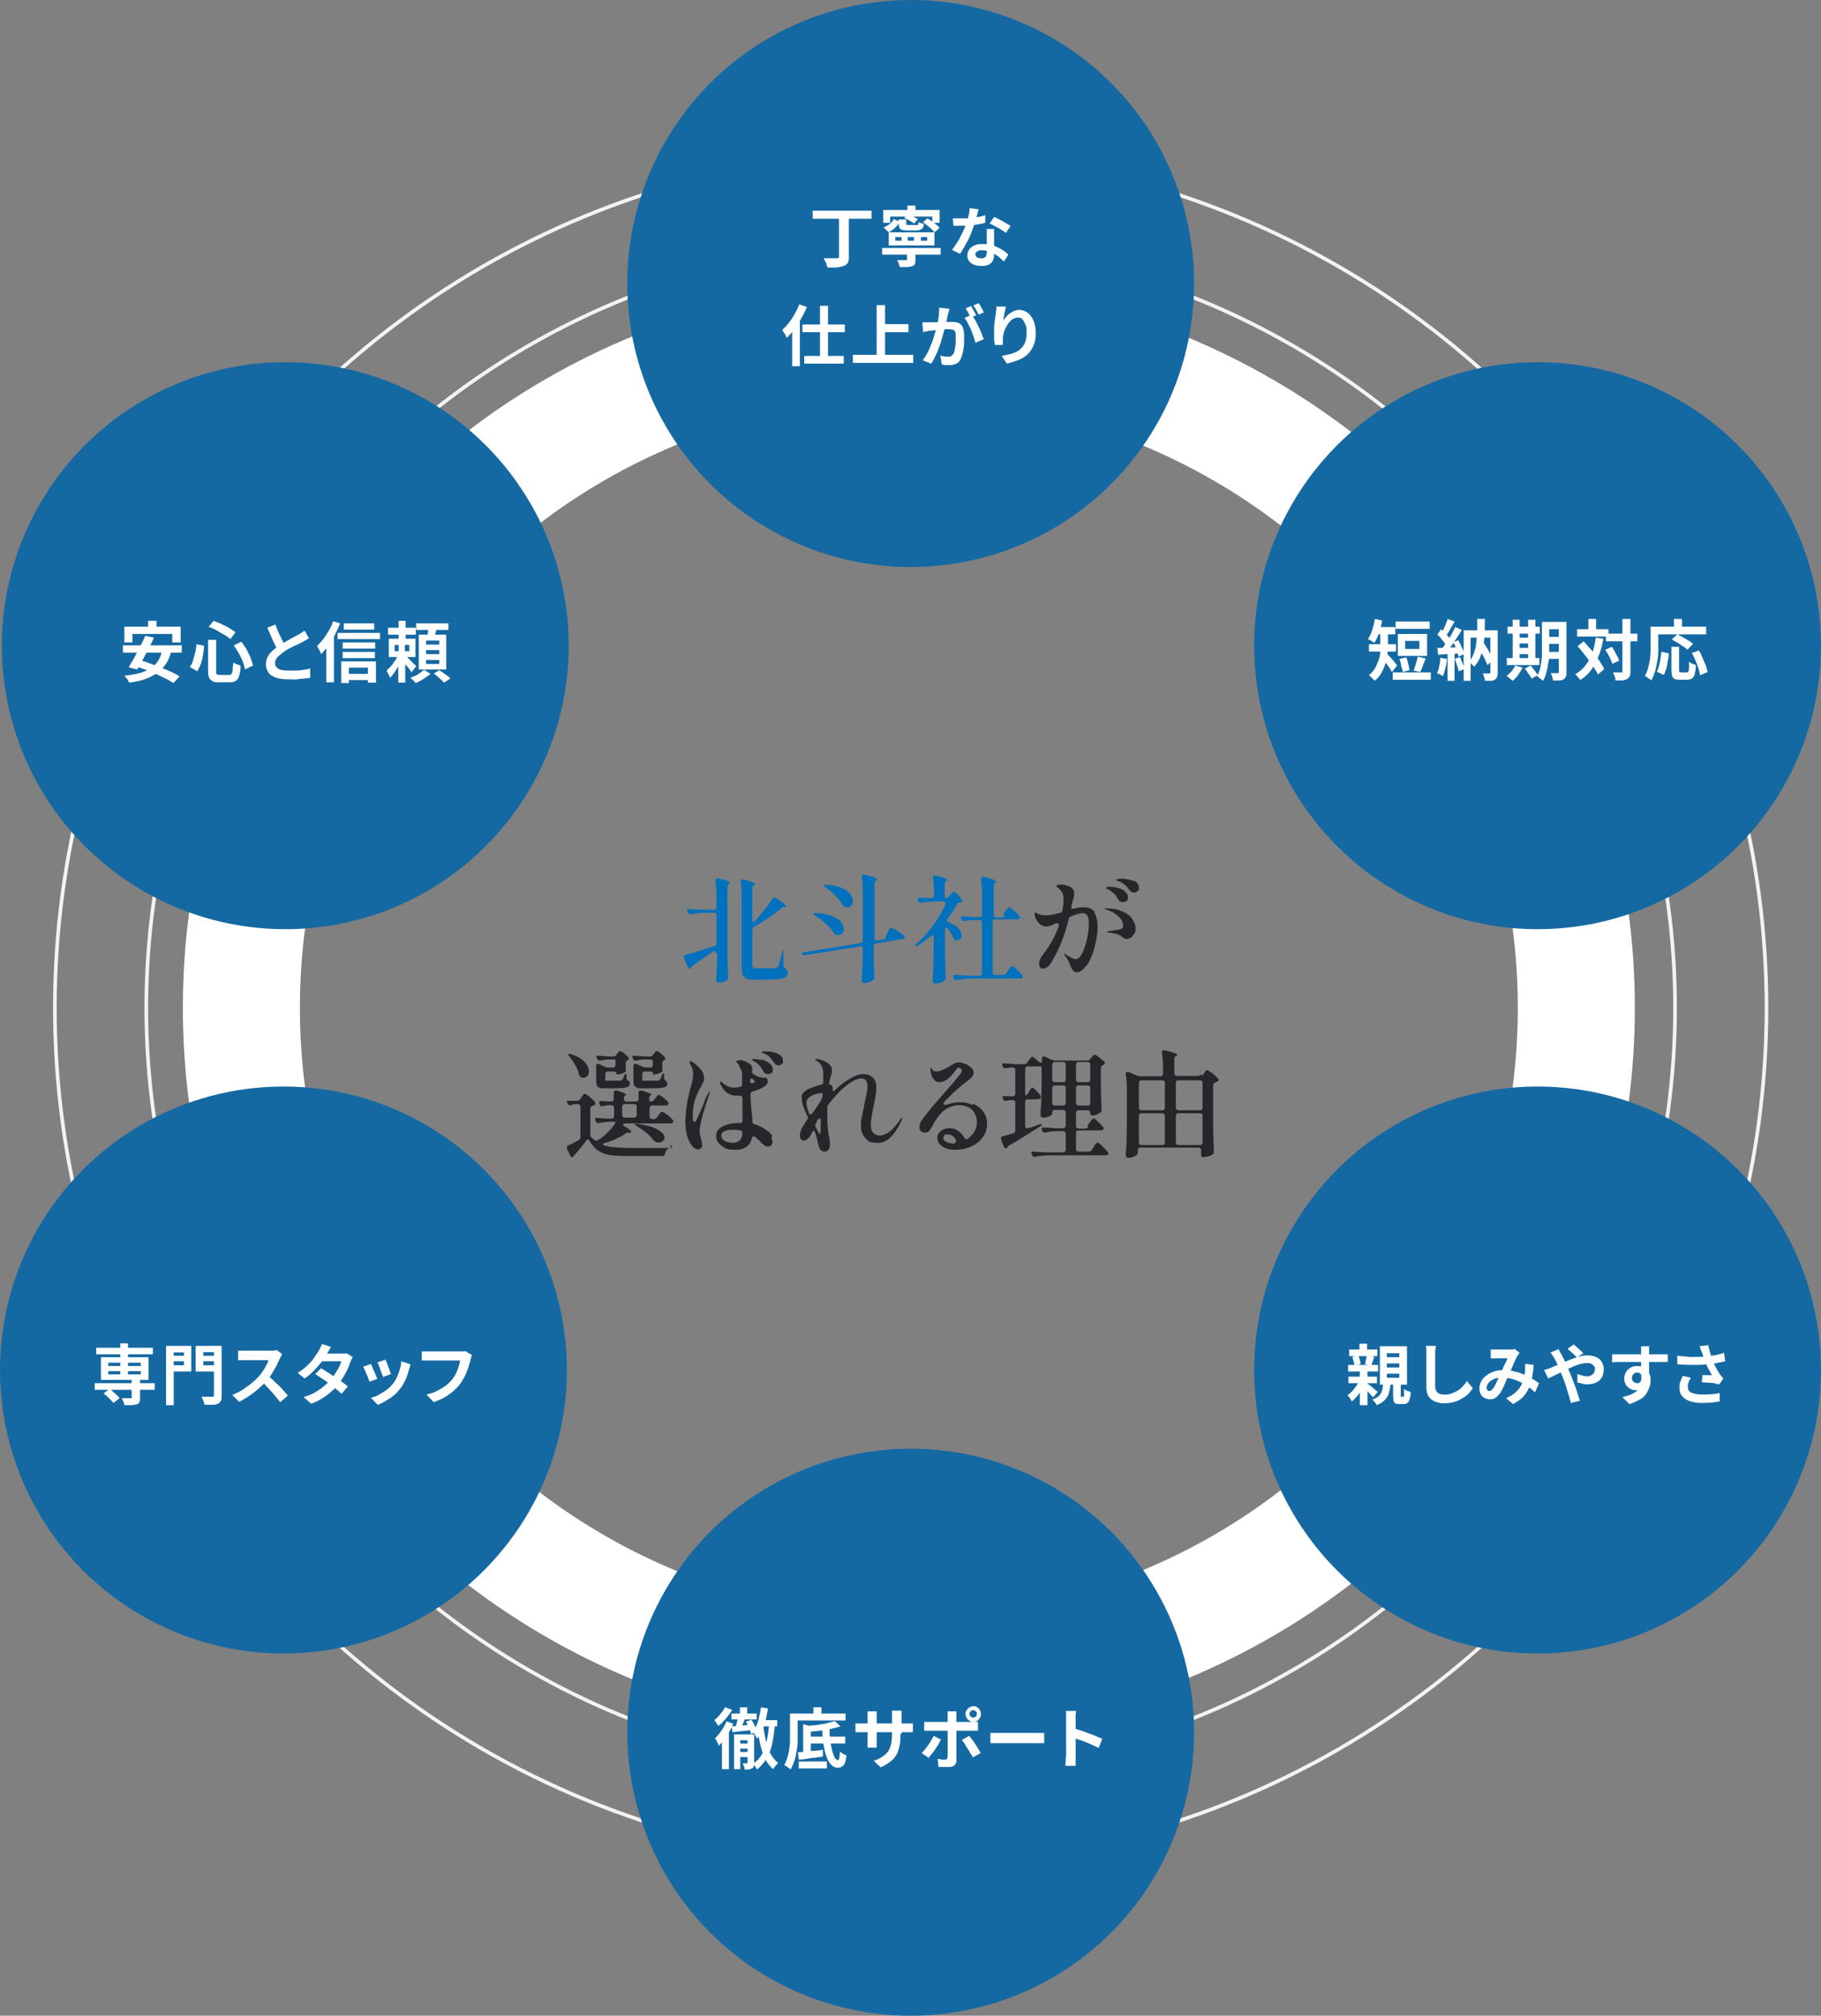 <?xml version="1.0" encoding="UTF-8"?>
<svg id="_レイヤー_1" data-name="レイヤー_1" xmlns="http://www.w3.org/2000/svg" version="1.1" viewBox="0 0 497.9 551">
  <rect x="0" y="0" width="497.9" height="551" fill="#808080" stroke="none"/>
  <!-- Generator: Adobe Illustrator 30.1.0, SVG Export Plug-In . SVG Version: 2.1.1 Build 136)  -->
  <defs>
    <style>
      .st0 {
        opacity: .9;
      }

      .st1 {
        fill: #fff;
      }

      .st2, .st3, .st4 {
        fill: none;
      }

      .st3 {
        stroke-width: 32px;
      }

      .st3, .st4 {
        stroke: #fff;
      }

      .st5 {
        isolation: isolate;
      }

      .st6 {
        fill: #252629;
      }

      .st7 {
        fill: #1569a2;
      }

      .st8 {
        fill: #0071bd;
      }
    </style>
  </defs>
  <g class="st0">
    <circle class="st2" cx="249" cy="275.5" r="209.5"/>
    <circle class="st4" cx="249" cy="275.5" r="209"/>
  </g>
  <g class="st0">
    <circle class="st2" cx="249" cy="275.5" r="234.5"/>
    <circle class="st4" cx="249" cy="275.5" r="234"/>
  </g>
  <g>
    <circle class="st2" cx="248.5" cy="275.5" r="198.5"/>
    <circle class="st3" cx="248.5" cy="275.5" r="182.5"/>
  </g>
  <circle class="st7" cx="249" cy="77.5" r="77.5"/>
  <circle class="st7" cx="249" cy="473.5" r="77.5"/>
  <g class="st5">
    <g class="st5">
      <path class="st8" d="M195.7,260.5c0-.2,0-.3-.1-.4s-.2-.2-.3-.2-.3,0-.4.2c-1.8,1.3-3.6,2.6-5.5,3.9-.2.1-.4.3-.4.4v.2c-.2.1-.3.2-.4.2-.2,0-.4-.1-.5-.4l-1.1-2.5c0,0,0-.2,0-.4,0-.3.2-.4.5-.5,1.2-.3,3.8-1.1,7.9-2.4.4-.1.5-.4.5-.8v-7.6c0-.2,0-.4-.2-.5-.1-.1-.3-.2-.5-.2h-2c-1.3,0-2.8.1-4.2.4h-.2c-.3,0-.5-.1-.7-.4v-.3c-.2-.2-.3-.3-.3-.4,0-.1,0-.2.2-.3.1,0,.3-.1.4,0,.7,0,1.8.1,3.3.2h3.5c.2,0,.4,0,.5-.2.1-.1.2-.3.2-.5v-1.6c0-2.1,0-4-.3-5.7h0c0-.5.2-.6.5-.6s.2,0,.3,0c2.2.5,3.2.9,3.2,1.2s0,.2-.3.3h0c-.3.3-.4.5-.4.9v17.5c0,2.3.1,4.7.2,7.1v.2c0,.2,0,.4-.3.6-.3.2-.6.4-1,.5-.4.1-.8.2-1.2.2s-.5,0-.6-.2-.2-.3-.2-.4c.1-1.8.2-3.6.3-5.4v-2ZM205.7,242.5v8.9c0,.4.1.6.4.6s.3,0,.4-.3c1.7-1.9,3.3-3.9,4.8-6.1.1-.2.3-.3.5-.3s.3,0,.4.2c1.8,1.2,2.7,1.9,2.7,2.2s-.1.2-.3.2h-.1c-.3,0-.6.1-.8.3-1,.9-2.1,1.7-3.4,2.6-1.3.9-2.7,1.7-4.1,2.5-.3.2-.5.5-.5.8v9.6c0,.4,0,.7.3.8.2.1.5.2,1.1.2h2.6c1,0,1.7,0,2.3,0,.3,0,.5-.2.7-.4.2-.4.6-1.7,1.1-3.9,0-.4.2-.6.3-.6s0,0,.1.2c0,.1,0,.3,0,.5v3.5c0,.3.3.6.6.8.4.3.6.6.6,1.1s-.2.8-.5,1.1c-.4.3-1,.5-1.9.6-.9.1-2.1.2-3.7.2h-2.9c-.9,0-1.7,0-2.2-.3-.5-.2-.9-.5-1.1-.9-.2-.4-.3-1.1-.3-1.9v-18c0-2.1,0-4-.3-5.7h0c0-.5.2-.6.5-.6s.2,0,.3,0c2.1.6,3.2,1,3.2,1.3s0,.2-.3.3l-.3.2c-.2.1-.3.4-.3.7Z"/>
      <path class="st8" d="M242.1,256.2l.5-1.1c0-.1.2-.3.3-.6s.3-.5.4-.7c.1-.1.2-.2.3-.2.1,0,.5.2,1.2.5.6.4,1.2.7,1.8,1.2.6.4.8.7.8.8,0,.2-.1.3-.2.4-.1.1-.3.2-.5.2l-7.2,1.2c-.4,0-.6.3-.6.7v2.6c0,2.5.1,4.4.2,5.7v.2c0,.3,0,.5-.2.6-.3.3-.6.5-1.1.7-.4.2-.9.3-1.3.3s-.5,0-.7-.2c-.2-.1-.2-.3-.2-.4.1-1.9.2-3.9.3-6.1v-2.7c0-.2,0-.4-.2-.5s-.3-.2-.5-.1l-15.1,2.4h-.2c-.3,0-.5,0-.6-.3,0,0,0,0,0-.1,0-.2.2-.4.6-.4l15.4-2.5c.4,0,.6-.3.6-.7v-11.6c0-2.2,0-4.1-.3-5.8h0c0-.4.2-.6.5-.6s.2,0,.3,0c1.3.3,2.2.5,2.7.8.5.2.7.4.7.5s0,.2-.3.3h0c-.3.3-.4.5-.4.9v14.9c0,.2,0,.4.2.5.1.1.3.1.5.1l1.8-.3c.3,0,.6-.2.7-.5ZM222.5,249.8c0,0,0-.1.1-.2,0,0,.3,0,.5,0,1.7,0,3.2.4,4.3.8,1.1.5,2,1,2.5,1.6.5.6.8,1.3.8,1.9s-.1.9-.4,1.2c-.3.3-.7.5-1.1.5s-.3,0-.5,0c-.3,0-.5-.2-.7-.5-.5-.9-1.2-1.7-2.2-2.6-.9-.9-1.9-1.6-2.9-2.2-.3-.2-.5-.3-.5-.4ZM225.2,241.9s0,0,.2-.1c.1,0,.3,0,.5,0,1.7.1,3.1.5,4.2.9,1.1.5,1.9,1,2.4,1.7.5.6.7,1.3.7,1.9s-.1.9-.4,1.2c-.3.3-.6.5-1.1.5s-.3,0-.5,0c-.3,0-.5-.3-.7-.5-.5-.8-1.2-1.7-2-2.6-.9-.9-1.8-1.6-2.7-2.3-.3-.2-.4-.4-.4-.5Z"/>
      <path class="st8" d="M258.8,253.6c-.1,0-.2,0-.3.2,0,.1-.1.2-.1.4v5.9c0,2.3.1,4.7.2,7v.2c0,.3,0,.5-.3.7-.7.5-1.4.8-2.3.8s-.5,0-.7-.2c-.2-.1-.3-.3-.3-.4,0-1.3.2-2.5.2-3.7s.1-2.7.1-4.7v-3.5c0-.4-.1-.6-.4-.6s-.3,0-.4.2c-1.1.9-2.3,1.8-3.6,2.6-.3.2-.6.2-.7,0,0,0,0,0,0,0,0-.1.1-.3.4-.5,1.7-1.5,3.2-3.2,4.6-5.1,1.4-1.9,2.5-3.9,3.3-5.7,0-.1,0-.2,0-.3,0-.1,0-.3-.2-.4-.1,0-.3-.1-.4-.1h-1.7c-1.3,0-2.8.1-4.2.4h-.2c-.3,0-.6-.1-.7-.4v-.2c-.2-.1-.2-.3-.2-.4,0-.3.2-.4.6-.4.5,0,1.3,0,2.3.1h.9c.4,0,.7-.2.7-.7,0-1.8-.1-3.4-.3-4.8h0c0-.2,0-.4.1-.5,0-.1.2-.2.4-.2s.2,0,.3,0c2,.5,3.1.9,3.1,1.2s0,.2-.3.3h0c-.3.3-.4.5-.4.9v3.1c0,.2,0,.4.1.5,0,.1.2.2.3.2.3,0,.5-.1.7-.4l.4-.5c0,0,.2-.3.5-.5.2-.2.4-.4.5-.4s.5.3,1,.8c.5.5.9,1,1.2,1.5.1.2.1.4,0,.5,0,.1-.2.2-.3.2-.1,0-.3,0-.4,0-.4.1-.6.3-.7.5-.7,1.4-1.6,2.7-2.6,4-.1.1-.2.3-.2.4,0,.2.2.4.5.5,1.2.4,2.1,1,2.7,1.6s.9,1.3.9,1.9-.1.7-.3,1c-.2.3-.5.4-.9.4s-.4,0-.5,0c-.3-.1-.4-.3-.5-.6-.3-.7-.7-1.5-1.4-2.4-.2-.2-.3-.3-.4-.3ZM274.3,249.9l.5-.7c0-.1.2-.3.4-.5.2-.2.3-.4.4-.5,0-.1.2-.2.3-.2.2,0,.6.3,1.3.9.7.6,1.2,1.1,1.5,1.5.1.1.2.3.2.4s0,.2-.2.3c-.2.1-.4.2-.6.2h-6c-.2,0-.4,0-.5.2-.1.1-.2.3-.2.5v13.8c0,.2,0,.4.2.5.1.1.3.2.5.2h2.2c.3,0,.6-.1.8-.4l.5-.8c.1-.1.2-.3.4-.6.2-.2.3-.4.4-.5,0-.1.2-.2.3-.2.2,0,.6.3,1.3,1,.7.6,1.2,1.2,1.5,1.6.1.1.2.3.2.4s0,.2-.2.3c-.2.1-.4.2-.6.2h-13.1c-1.3,0-2.7.1-4.2.4h-.2c-.3,0-.5-.1-.6-.4v-.3c-.2-.1-.2-.3-.2-.4s0-.2.2-.3c.1,0,.3-.1.4,0,.7,0,1.8.1,3.3.2h3.3c.2,0,.4,0,.5-.2.1-.1.2-.3.2-.5v-13.8c0-.2,0-.4-.2-.5-.1-.1-.3-.2-.5-.2h-1.2c-1,0-2,.1-2.9.3,0,0-.1,0-.2,0-.2,0-.4-.1-.6-.4v-.2c-.2-.1-.2-.3-.2-.4s0-.2.2-.3c.1,0,.3-.1.4,0,.7,0,1.8.1,3.2.2h1.3c.2,0,.4,0,.5-.2.1-.1.2-.3.2-.5v-4c0-2.1,0-4-.3-5.7h0c0-.5.2-.6.5-.6s.2,0,.3,0c1.3.3,2.1.5,2.6.8.5.2.8.4.8.5s0,.2-.3.3h0c-.3.3-.4.5-.4.9v7.9c0,.2,0,.4.2.5.1.1.3.2.5.2h1.5c.3,0,.6-.1.8-.4Z"/>
    </g>
    <g class="st5">
      <path class="st6" d="M299.2,249.5c.6.9.9,2.2.9,3.9s-.1,2.1-.4,3.6c-.3,1.5-.6,2.9-1.2,4.3-.5,1.4-1.2,2.5-1.9,3.2-.4.4-.8.8-1.2,1s-.7.3-1,.3-.7-.1-.9-.4c-.3-.3-.5-.6-.7-1.1-.3-1-.8-2-1.6-3,0,0-.1-.2-.2-.3,0-.1-.1-.2-.1-.3s0,0,.1,0,.3.1.7.4c0,0,.3.2.7.4.4.2.7.4,1,.5s.5.2.7.2c.7,0,1.3-.6,1.9-1.8.5-1.2,1-2.6,1.3-4.1.3-1.6.4-2.8.4-3.8s-.1-1.7-.4-2.2c-.3-.5-.7-.7-1.3-.7s-1.8.3-3.2.9c-.3.1-.5.3-.6.7-1,4.4-2.6,8.3-4.7,11.8-.3.6-.7,1-1.1,1.3-.4.3-.8.5-1.2.5s-.6-.1-.8-.4c-.2-.2-.3-.6-.3-1,0-.7.4-1.6,1.1-2.5,2-2.6,3.4-5.2,4.3-7.8,0-.1,0-.2,0-.3,0-.3-.1-.4-.4-.4s-.3,0-.4,0c-1.2.6-2.1.9-2.7.9s-.9-.2-1.4-.5c-.5-.3-.9-.8-1.2-1.3-.3-.5-.5-1.1-.5-1.6s0-.4.2-.4.2,0,.3.1c.1,0,.3.2.4.2.6.3,1.3.4,2.1.4,1.3,0,2.6-.3,4-.7.3,0,.5-.3.6-.7.2-1.1.3-2,.3-2.7,0-1.2-.2-2-.6-2.5-.3-.3-.5-.6-.9-.9-.3-.3-.5-.4-.5-.5,0-.1.1-.2.4-.3.2,0,.6-.1,1-.1s.8,0,1.2.2c.4.1.8.2,1.1.4.8.4,1.2,1,1.2,1.8s-.1,1.1-.4,2c-.1.6-.2.9-.3,1.1v.5c0,0-.1.2-.1.2,0,.2,0,.3.2.4.1,0,.3,0,.5,0,1-.3,1.9-.4,2.7-.4,1.4,0,2.4.4,3,1.3ZM307.1,249.2c1.2.6,2.1,1.3,2.6,2.2.5.8.8,1.6.8,2.4s-.1,1-.4,1.5c-.3.4-.6.8-.9,1-.4.2-.7.4-1.1.4s-.8-.2-1.3-.6c-.4-.4-.9-.6-1.6-.8-.6-.2-1.3-.3-2.1-.4-.3,0-.4-.1-.4-.2s.2-.1.6-.2c.4,0,1.2-.2,2.1-.3.7-.1,1.2-.3,1.4-.4.2-.1.3-.4.3-.7,0-1-.5-1.9-1.4-2.7s-2-1.4-3.3-1.8c-.2,0-.3-.1-.3-.2s.1-.1.4-.1c1.9,0,3.4.3,4.6,1ZM302.8,243.1c-.1,0-.2-.1-.3-.2,0,0-.1-.1-.1-.2,0-.2.3-.3,1-.3s1.4.1,2.2.3c.8.2,1.5.5,2,1,.6.5.8,1,.8,1.7s-.1.7-.4.9c-.3.2-.6.3-1,.3-.6,0-1-.3-1.3-.8-.4-.7-.7-1.2-1.2-1.6s-.9-.8-1.5-1.1c-.1,0-.2,0-.3-.1ZM309.9,240.7c1,.4,1.5,1.1,1.5,2s-.1.7-.4.9c-.2.2-.5.4-.8.4-.6,0-1-.2-1.4-.7-.4-.6-.8-1.1-1.2-1.4-.4-.3-.8-.7-1.4-.9-.1,0-.4-.1-.6-.2-.3,0-.4-.2-.4-.3,0-.2.5-.3,1.4-.3s2.3.2,3.3.6Z"/>
    </g>
    <g class="st5">
      <path class="st6" d="M183,313.1h.2c.3,0,.5,0,.5.2s-.2.3-.5.4c-.7.3-1.2.9-1.4,1.7-.1.4-.3.6-.7.6h-9.8c-1.9,0-3.5-.1-4.7-.3-1.2-.2-2.2-.6-3.1-1.2-.9-.6-1.6-1.5-2.3-2.6-.1-.2-.3-.4-.5-.4s-.3,0-.4.3c-1.1,1.5-2.2,2.8-3.2,3.9-.2.2-.3.4-.3.4h0c-.1.1-.3.2-.4.2s-.3,0-.4-.3l-1-2c0-.1,0-.3,0-.4,0-.2.1-.4.4-.5.7-.3,1.6-.8,2.8-1.4.3-.2.5-.5.5-.8v-8.4c0-.2,0-.4-.2-.5s-.3-.2-.5-.2h-.5c-.6,0-1,.1-1.4.3,0,0-.2,0-.3,0-.3,0-.4-.1-.6-.4v-.2c-.2-.1-.2-.2-.2-.3,0-.1,0-.3.2-.3.1,0,.3,0,.5,0h1.5c0,0,.6,0,.6,0,.3,0,.6-.1.8-.4l.4-.6c0,0,.2-.2.3-.4.1-.2.2-.4.3-.4,0,0,.2-.1.3-.1.2,0,.6.3,1.3.8.7.6,1.2,1.1,1.5,1.5,0,.1.1.2.1.4s0,.3-.3.4l-.5.2c-.4.1-.6.4-.6.7v7.2c0,.3.1.6.4.8l.7.6c.2.1.3.2.5.2s.3,0,.4-.1c.3-.2.6-.4.8-.5.7-.5,1.4-1.1,2.1-1.8.7-.7,1.2-1.4,1.7-2,.1-.2.2-.3.2-.5s0-.3-.3-.3c-1.3,0-2.7.1-4.2.4h-.2c-.3,0-.5-.1-.6-.4v-.3c-.2-.1-.2-.3-.2-.4s0-.2.2-.3c.1,0,.3-.1.4,0,.6,0,1.6.1,2.8.2h1.1c.2,0,.4,0,.5-.2.1-.1.2-.3.2-.5v-2.3c0-.2,0-.4-.2-.5-.1-.1-.3-.2-.5-.2h-.6c-.5,0-1.1.1-1.7.3-.1,0-.2,0-.3,0-.3,0-.4-.1-.6-.4v-.2c-.2-.1-.2-.3-.2-.4,0-.3.2-.4.6-.4.4,0,1.1,0,2,.1h.7c.4,0,.7-.2.7-.7v-1.7c0,0,0,0,0,0,0-.4.2-.6.5-.6s.2,0,.3,0c1.7.5,2.6.9,2.6,1.1s0,.1-.2.2c-.3.2-.4.5-.4.8v.2c0,.2,0,.4.2.5.1.1.3.2.5.2h2.6c.4,0,.7-.2.7-.7v-1.7c0,0,0,0,0,0,0-.4.2-.6.5-.6s.2,0,.3,0c1.8.5,2.7.9,2.7,1.1s0,.1-.2.2c-.3.2-.4.5-.4.8v.2c0,.2,0,.4.1.5,0,.1.2.2.4.2.3,0,.6-.1.8-.4l.4-.5c0,0,.2-.2.3-.4.1-.2.2-.3.3-.4,0,0,.2-.1.3-.1.2,0,.6.2,1.2.7.6.5,1,.9,1.3,1.2.1.1.2.3.2.4s0,.2-.2.4c-.1.1-.3.2-.6.2h-3.7c-.2,0-.4,0-.5.2s-.2.3-.2.5v2.3c0,.2,0,.4.2.5s.3.2.5.2h.5c.3,0,.6-.1.8-.4l.4-.6c0-.1.2-.3.4-.5.1-.2.3-.4.4-.4,0,0,.2-.1.3-.1.2,0,.6.3,1.3.8.7.5,1.2,1,1.5,1.4.1.1.2.3.2.4s0,.2-.2.4c-.2.1-.4.2-.6.2h-12.4c-.4,0-.5.1-.5.3s.1.4.4.5c1.2.7,1.8,1.2,1.8,1.5s-.1.2-.4.2h-.4c-.3,0-.6.1-.8.3-.7.5-1.5.9-2.5,1.4s-2,.8-3,1.1c-.3,0-.5.2-.6.3s-.1.2,0,.3c.8.3,1.8.5,2.9.6,1.1.1,2.6.2,4.5.2,5.3,0,9.2,0,11.7,0ZM158.8,294.4c-.2-.1-.4-.4-.5-.7-.2-.8-.5-1.7-1-2.5-.5-.9-1-1.7-1.6-2.4-.2-.3-.4-.5-.4-.6s0-.1.2-.1.3,0,.4,0c1.7.5,3,1.2,3.9,2.1.8.9,1.2,1.7,1.2,2.6s-.1,1-.4,1.3c-.3.3-.6.5-1.1.5s-.6,0-.8-.2ZM168.4,289.8c-.1-.1-.3-.2-.5-.2h-1.1c-.9,0-1.8.1-2.6.3h-.2c-.3,0-.5-.1-.7-.4v-.2c-.2-.1-.2-.3-.2-.4s0-.2.2-.3c.1,0,.3-.1.4,0,.6,0,1.6.1,2.8.2h1.2c.3,0,.6-.1.8-.4l.3-.4c0,0,.1-.2.2-.3.1-.1.2-.3.3-.3,0,0,.2-.1.3-.1.1,0,.5.2,1,.6s.9.8,1.2,1.1c0,.1.1.2.1.4s0,.3-.3.4h0c-.4.2-.5.5-.5.8v1.7c0,0,0,.2,0,.2,0,.3,0,.5-.3.6-.2.1-.5.3-.9.4-.4.1-.7.2-1,.2s-.4-.1-.4-.4,0-.2-.2-.3c-.1,0-.3-.1-.5-.1h-1.6c-.2,0-.4,0-.5.2s-.2.3-.2.5v1.5c0,.2,0,.3.1.3,0,0,.3,0,.6,0h3.4c.2,0,.4,0,.5-.2.2-.3.4-.7.6-1.2.1-.4.3-.5.4-.5s.2.2.2.6v.6c0,.3.2.6.6.8.1,0,.2.2.3.3,0,.1,0,.2,0,.4,0,.4-.1.6-.4.8-.3.2-.7.3-1.4.4-.6,0-1.5.1-2.7.1h-2.2c-.7,0-1.3,0-1.6-.2-.3-.1-.6-.3-.7-.6-.1-.3-.2-.7-.2-1.3v-2.4c0-.7,0-1.3,0-1.6h0c0-.4.1-.6.4-.6s.2,0,.3,0l1.7.8c.3.1.6.2.8.2h1.4c.2,0,.4,0,.5-.2.1-.1.2-.3.2-.5v-.9c0-.2,0-.4-.2-.5ZM173.9,302c-.1-.1-.3-.2-.5-.2h-2.6c-.2,0-.4,0-.5.2-.1.1-.2.3-.2.5v2.3c0,.2,0,.4.2.5.1.1.3.2.5.2h2.6c.2,0,.4,0,.5-.2s.2-.3.2-.5v-2.3c0-.2,0-.4-.2-.5ZM178.4,289.8c-.1-.1-.3-.2-.5-.2h-1.2c-1,0-1.9.1-2.8.3,0,0-.1,0-.2,0-.3,0-.5-.1-.6-.4v-.2c-.2-.1-.2-.3-.2-.4s0-.2.2-.3c.1,0,.3-.1.4,0,.6,0,1.6.1,2.9.2h1.3c.3,0,.6-.1.8-.4l.3-.4c0,0,.2-.2.3-.4s.2-.3.3-.3c0,0,.2,0,.2,0,.1,0,.5.2,1,.6.5.4.9.8,1.2,1.1,0,.1.1.2.1.4s0,.3-.3.4h0c-.4.2-.5.5-.5.8v1.7c0,0,0,.2,0,.2,0,.3,0,.5-.3.6-.2.1-.5.3-.9.4-.4.1-.7.2-1,.2s-.4-.1-.4-.4,0-.2-.2-.3c-.1,0-.3-.1-.5-.1h-1.5c-.2,0-.4,0-.5.2-.1.1-.2.3-.2.5v1.5c0,.2,0,.3.1.3,0,0,.3,0,.6,0h3.6c.2,0,.4,0,.5-.2.1-.1.3-.6.6-1.3.1-.4.3-.5.4-.5s.2.2.2.6v.7c0,.3.2.6.5.8.2.2.4.5.4.7s-.1.6-.4.8c-.3.2-.7.3-1.4.4-.7,0-1.6.1-2.8.1h-2.2c-.7,0-1.3,0-1.6-.2s-.6-.3-.7-.6-.2-.7-.2-1.3v-2.4c0-.7,0-1.3,0-1.6h0c0-.4.1-.6.4-.6s.2,0,.3,0l1.8.8c.3.1.6.2.8.2h1.3c.2,0,.4,0,.5-.2.1-.1.2-.3.2-.5v-.9c0-.2,0-.4-.2-.5ZM173.6,307.4c0-.2.2-.3.7-.2,2.6.4,4.5.9,5.6,1.6s1.8,1.4,1.8,2.1-.2.7-.5,1c-.3.3-.7.4-1.2.4s-.8-.1-1.1-.4c-.2-.1-.3-.3-.4-.4-.4-.6-1-1.2-1.8-1.9-.8-.6-1.6-1.2-2.6-1.8-.3-.2-.5-.3-.5-.4Z"/>
      <path class="st6" d="M194,298.5s0,.2,0,.4c-.6,1.7-1.2,3.6-1.8,5.7-.6,2.1-.9,3.6-.9,4.5s.1,1.2.4,2.3c.2.8.3,1.3.3,1.5,0,.4,0,.7-.3.9s-.4.4-.8.4c-.7,0-1.5-.5-2.1-1.6-.4-.7-.8-1.4-1-2.4-.2-.9-.4-2.1-.4-3.6,0-2.5.4-5.3,1.2-8.5l.4-1.4c.2-.7.3-1.3.4-1.7,0-.4.1-.9.1-1.3s0-1.1-.2-1.5c-.1-.5-.4-1-.7-1.5,0,0,0-.1,0-.2,0,0,0-.1,0-.2,0,0,0-.1,0-.2,0,0,.1,0,.2,0,.1,0,.4,0,.7.3.8.6,1.5,1.2,2.1,1.9.6.7.9,1.5.9,2.4s0,.8-.3,1.2c-.2.4-.4,1-.8,1.6-.3.5-.5,1-.7,1.4-.9,1.9-1.3,3.9-1.3,5.9s0,.9.1,1.3c0,.4.2.6.4.6s.4-.3.7-.9c.3-.6.7-1.6,1.3-2.9.1-.3.4-.8.7-1.8s.8-1.8,1.2-2.5c.1-.2.2-.3.3-.3s0,0,0,.1ZM210.9,311c.2.4.3.7.3,1.1s-.1.7-.3.9c-.2.3-.5.4-.9.4s-.7-.1-1.1-.4c-.3-.3-.7-.5-1-.9-.3-.3-.5-.5-.6-.6-.4-.4-.8-.7-1.1-.9-.4,0-.6.2-.6.5-.5,2.1-2,3.2-4.5,3.2s-2.8-.4-3.8-1.1-1.5-1.6-1.5-2.7.6-2,1.8-2.6c1.2-.6,2.5-.9,4-.9s.6,0,.7,0c.5,0,.7-.2.7-.7v-6.2c-.1-.5-.4-.7-.8-.6h-.2c-.4,0-.7,0-1.1,0-1-.1-1.8-.5-2.4-1-.6-.5-1.1-1.3-1.6-2.3,0-.1,0-.3,0-.4s0-.2.1-.2.3.1.5.4c.4.3.9.6,1.4.9.6.3,1.1.4,1.7.4s1,0,1.7-.2c.4,0,.6-.3.6-.8,0-.7,0-1.6,0-2.7,0-.7-.3-1.3-.6-1.8,0-.1-.2-.2-.2-.4,0-.2-.1-.3-.2-.4,0-.1-.1-.2-.3-.4-.2-.2-.3-.3-.3-.4s0-.2.2-.2c.2-.1.4-.2.8-.2s.7,0,1.1.2.8.3,1.1.5c.1,0,.2.1.3.2.1,0,.2.2.4.3.4.3.5.8.5,1.4v.5c0,0-.1,0-.1,0,0,0,0,0,0,0,0,.3.1.5.4.7.6.4,1.2.7,1.6.8.2,0,.5.1,1,.2.3,0,.5,0,.7,0,.1,0,.3.1.4.2.1.1.2.3.2.4,0,.1,0,.2,0,.2v.2c0,.7-.5,1.3-1.6,1.8-.6.3-1.5.7-2.6,1-.4.1-.5.4-.5.8h0c0,1.9.2,4,.5,6.5v1c.1.4.4.6.9.7,1.4.5,2.6,1.2,3.6,2,.4.3.7.7,1,1.1ZM202.2,311.8c.4-.4.7-1.1.8-2h0c0-.5-.2-.7-.5-.8-.6-.1-1.3-.2-1.9-.2-.9,0-1.7.1-2.4.4-.7.2-1,.7-1,1.2s.3,1.1,1,1.5c.7.3,1.4.5,2.1.5s1.4-.2,1.8-.6ZM205.1,295.5h0c0,.3,0,.4.1.5,0,0,.2.1.3.1s.2,0,.3,0c.4-.2.6-.4.6-.5s-.2-.3-.5-.6c-.1-.1-.3-.2-.4-.2-.3,0-.4.2-.4.5v.2c0,0,0,.1,0,.1ZM208.1,289.6c.8.2,1.6.5,2.2,1,.7.5,1,1.1,1,1.8s-.1.7-.4.9c-.3.2-.6.3-.9.3-.6,0-1.1-.3-1.3-.8-.3-.6-.7-1.2-1.1-1.6-.4-.4-.8-.8-1.4-1.1l-.4-.2c0,0-.1-.1-.2-.2,0,0,0,0,0,0,0-.1.1-.2.4-.2.5,0,1.2,0,2,.3ZM212.7,288.1c1,.4,1.4,1.1,1.4,1.9s-.1.7-.4.9c-.2.2-.5.3-.8.3s-.5,0-.7-.2c-.2-.1-.4-.3-.6-.6-.4-.6-.8-1-1.1-1.4s-.8-.6-1.3-.9c-.2-.1-.5-.2-.7-.3-.2,0-.3-.2-.3-.2,0-.1.1-.2.4-.2.2,0,.6,0,1,0,1,0,2,.2,3,.6Z"/>
      <path class="st6" d="M246.8,305.4c0,.1-.1.4-.3.9-1.9,4.1-4,6.1-6.4,6.1s-2.7-.4-3.5-1.3c-.8-.9-1.2-1.9-1.2-3.2s0-1.8.3-2.8c.2-1,.4-2.2.7-3.6.3-1.1.4-2,.6-2.7.1-.7.2-1.3.2-1.8s-.1-1.2-.4-1.6c-.3-.4-.7-.6-1.2-.6-1.2,0-2.7.7-4.4,2.1-1.7,1.4-3.2,3.1-4.7,5-.2.2-.3.5-.3.8,0,.5,0,1.2,0,2,0,1.5,0,2.8.2,4.1,0,.7.2,1.5.4,2.4,0,.2,0,.5.1.8,0,.4,0,.7,0,1,0,.6-.1,1-.4,1.3-.3.3-.6.5-1,.5-1,0-1.5-.7-1.8-2-.2-1.2-.5-2.3-.9-3.4,0-.2-.2-.3-.3-.3s-.3.2-.5.5c-.3.6-.5,1-.7,1.2-.2.3-.5.5-.7.7-.3.2-.5.3-.8.3s-.5-.1-.8-.4c-.2-.3-.3-.6-.3-1,0-.8.3-1.7,1-2.8,0,0,.4-.6,1-1.5.1-.2.2-.4.2-.5s0-.3-.1-.4c-1-2.1-1.6-3.8-1.6-5s0-.8.2-1.1c.1-.3.4-.6.8-.9.4-.3,1-.6,1.8-.9s1.6-.6,2.5-.8c.4,0,.6-.3.6-.7v-1.9c0-.7,0-1.3-.2-1.8-.1-.5-.4-1.1-.8-1.5-.2-.2-.4-.4-.8-.6-.3-.2-.5-.4-.5-.4s0-.1.2-.1c.1,0,.2,0,.3,0,.2,0,.6,0,1.2.2.8.3,1.5.6,2.1,1.1.6.5.9,1.1.9,1.7s0,.6-.2,1.2-.2.9-.3,1l-.2.9c0,.3-.1.6-.2.8h0c.3,0,.6.1.8.3.2.2.3.5.3.9h0v.2c0,.3,0,.5.2.5s.2,0,.4-.3c1.4-1.4,2.8-2.4,4.2-3.2,1.3-.8,2.6-1.2,3.6-1.2s1.9.3,2.6,1,.9,1.6.9,2.7,0,1.3-.2,2.1c-.1.8-.3,1.7-.5,2.8-.3,1.4-.5,2.4-.6,3.2-.1.7-.2,1.5-.2,2.2s.2,1.6.7,2.1c.4.4,1,.7,1.7.7s1.6-.3,2.5-.9,1.8-1.6,2.9-3.1c0,0,.1-.1.2-.3.1-.2.2-.3.3-.4,0,0,.1,0,.2,0s0,0,0,.1ZM221.1,304.2c.1.3.3.4.5.4s.3,0,.5-.3c1.2-1.6,2-2.8,2.5-3.7v-.3c.2-.2.3-.5.3-.8v-.4c0-.2,0-.3,0-.3h-.1c-.6,0-1.2.1-1.9.3-.7.2-1.2.5-1.7.9s-.7.8-.7,1.3c0,.8.2,1.8.7,2.9ZM224.4,309.4c0-.4,0-.9,0-1.4s0-1.3,0-1.7h0c0-.4-.1-.6-.3-.6s-.3.1-.5.4c-.2.3-.4.7-.6,1.2,0,.2-.1.4-.1.4,0,.1,0,.3.2.5.2.4.4.7.4.8,0,0,.1.2.2.4.1.2.2.4.3.5,0,0,.1.1.2.1,0,0,.1-.2.1-.6Z"/>
      <path class="st6" d="M266.1,301.7c1.1.5,2,1.2,2.7,2.1.7.9,1.1,2.1,1.1,3.4s-.4,2.7-1.3,3.8c-.8,1.1-1.9,1.9-3.3,2.5-1.4.6-2.8.8-4.2.8s-2.5-.3-3.4-.9c-.9-.6-1.4-1.4-1.4-2.3s.3-1.4.9-1.9,1.4-.8,2.4-.8,1.6.2,2.3.7c.7.4,1.3,1.1,1.8,1.9.1.3.3.4.5.4s.3,0,.4-.1c.7-.5,1.3-1.2,1.8-1.9.4-.8.7-1.6.7-2.5,0-1.6-.5-2.8-1.4-3.6-.9-.8-2.1-1.2-3.4-1.2s-2.6.4-3.7,1.1c-1.2.8-2.3,2.1-3.3,3.9-.5,1-.9,1.6-1.2,2-.3.4-.7.5-1.2.5s-.8-.1-1.1-.4c-.3-.3-.4-.6-.4-1,0-.7.2-1.4.7-2.1s1.3-1.7,2.5-3.2c0,0,.7-.9,2.4-2.8,2.5-2.8,4.2-4.8,5.1-5.9,0-.1.2-.3.4-.5.2-.2.3-.4.4-.6,0-.2.1-.3.1-.4,0-.2,0-.4-.3-.6-.2-.2-.4-.3-.5-.3s-.5.2-.8.6c-1.6,2.3-3.1,3.4-4.4,3.4s-1.2-.3-1.7-.8-.7-1.3-.9-2.4c0-.2,0-.4,0-.6s0-.2,0-.2c0,0,0,0,0,0,0,0,.2.1.4.4.3.5.7.7,1.2.7.9,0,2.4-.6,4.4-1.9.6-.4,1.2-.6,1.7-.6s1,.1,1.7.4c.7.2,1.2.6,1.7,1,.5.4.7.9.7,1.4s-.1.7-.4,1.1c-.3.4-.6.7-1.2,1.1-2.5,1.9-4.7,3.9-6.4,5.8-.1.2-.2.3-.2.4s0,.2.1.3c0,0,.2.1.4.1s.2,0,.3,0c1.2-.5,2.4-.7,3.6-.7s2.3.2,3.5.7ZM261.4,312.1c0-.1.1-.3,0-.4-.5-1.1-1.3-1.6-2.3-1.6s-.7,0-.9.3c-.2.2-.3.4-.3.7,0,.4.3.8,1,1.1.7.3,1.3.4,2,.4.2-.1.3-.2.4-.4Z"/>
      <path class="st6" d="M297.4,307.6l.5-.7c0-.1.2-.3.4-.5.1-.2.3-.4.4-.5s.2-.2.3-.2c.2,0,.6.3,1.2.9.7.6,1.1,1.1,1.4,1.5.1.1.2.3.2.4s0,.2-.2.3c-.2.1-.4.2-.6.2h-6.1c-.2,0-.4,0-.5.2s-.2.3-.2.5v4.4c0,.2,0,.4.2.5s.3.2.5.2h2.8c.3,0,.6-.1.8-.4l.5-.8c.1-.1.2-.3.4-.6.2-.2.3-.4.4-.5s.2-.2.3-.2c.2,0,.6.3,1.3,1,.7.7,1.2,1.2,1.5,1.6.1.1.2.3.2.4s0,.2-.2.3c-.2.1-.4.2-.6.2h-15.1c-1.3,0-2.7.1-4.2.4h-.2c-.3,0-.5-.1-.6-.4v-.3c-.2-.1-.2-.3-.2-.4s0-.2.2-.3c.1,0,.3-.1.4,0,.7,0,1.8.1,3.3.2h4.8c.2,0,.4,0,.5-.2s.2-.3.2-.5v-4.4c0-.2,0-.4-.2-.5s-.3-.2-.5-.2h-1.5c-1,0-2.2.1-3.3.4h-.2c-.3,0-.5-.1-.7-.4v-.2c-.2-.1-.2-.2-.2-.4,0-.3.2-.5.6-.4.7,0,1.8.1,3.3.2h2c.2,0,.4,0,.5-.2s.2-.3.2-.5v-3.6c0-.2,0-.4-.2-.5-.1-.1-.3-.2-.5-.2h-2.3c-.2,0-.4,0-.5.2-.1.1-.2.3-.2.5v.4c0,.1-.1.2-.4.4-.2.2-.6.3-.9.4s-.7.2-1.1.2-.4,0-.6-.2-.2-.3-.2-.4c0-1.3.2-2.5.2-3.7,0-1.2.1-2.7.1-4.7v-4.3c0-.2,0-.4,0-.5,0-.1,0-.2-.2-.2h-.3s-3.3,0-3.3,0c-.2,0-.4,0-.5.2s-.2.3-.2.5v6.5c0,.2,0,.4,0,.5,0,.1,0,.2.2.2.1,0,.3-.1.5-.4l.4-.6c0-.1.2-.3.3-.5.1-.2.2-.4.3-.5,0,0,.2-.1.3-.1.1,0,.5.3,1,.8.5.5.9,1,1.2,1.4,0,.1.1.2.1.4s0,.2-.2.4c-.2.1-.4.2-.6.2h-2.8c-.2,0-.4,0-.5.2-.1.1-.2.3-.2.5v6.6c0,.2,0,.3.1.4,0,.1.2.2.4.2s.2,0,.3,0l1.3-.4,1.7-.6c.4-.2.7-.2.7,0h0c0,.2-.1.4-.4.5l-1.4.9c-.2.1-1,.6-2.4,1.5-1.4.9-2.9,1.8-4.7,2.8-.3.2-.4.4-.5.5,0,.2-.2.3-.4.3s-.2,0-.3-.1c0,0-.2-.2-.2-.3l-.8-2.1c0-.2,0-.3,0-.3,0-.3.2-.5.5-.5.8-.2,1.7-.5,2.8-.8.4-.1.6-.4.6-.7v-7.7c0-.2,0-.4-.2-.5-.1-.1-.3-.2-.5-.2h-.5c-.5,0-.9.1-1.2.2-.1,0-.2,0-.3,0-.3,0-.5-.1-.6-.4v-.2c-.2-.1-.2-.2-.2-.3,0-.3.2-.5.6-.4.4,0,.9,0,1.7.1h.5c.2,0,.4,0,.5-.2s.2-.3.2-.5v-6.5c0-.2,0-.4-.2-.5s-.3-.2-.5-.2h-.5c-.5,0-.9.1-1.3.2-.1,0-.2,0-.3,0-.3,0-.5-.1-.6-.4v-.2c-.2-.1-.2-.2-.2-.4s0-.3.2-.3c.1,0,.3-.1.4,0,.8,0,1.9.1,3.3.2h2.1c.3,0,.6-.1.8-.4l1-1.3c.1-.2.3-.3.5-.3s.3,0,.4.2l.5.4.8.7c.3.2.4.3.6.3s.3-.1.3-.3v-.8s0,0,0,0c0-.4.1-.6.4-.6s.2,0,.3,0l2,.9c.3.1.6.2.8.2h8.9c.3,0,.6-.1.8-.4l.3-.4c0,0,.2-.2.4-.5.2-.2.4-.3.5-.3s.6.2,1.2.7c.6.5,1.1.9,1.4,1.2.1.1.2.3.2.4,0,.2,0,.3-.3.4l-.3.2c-.4.2-.5.4-.5.7v4.4c0,2.3.1,4.7.2,7v.2c0,.3-.1.5-.3.6-.3.2-.7.4-1.1.6-.4.2-.8.2-1.2.2s-.3,0-.4-.2-.1-.3-.1-.5h0c0-.2,0-.4-.2-.5-.1-.1-.3-.2-.5-.2h-2.5c-.2,0-.4,0-.5.2-.1.1-.2.3-.2.5v3.6c0,.2,0,.4.2.5s.3.2.5.2h1.8c.3,0,.6-.1.8-.4ZM291.2,295.6c.1-.1.2-.3.2-.5v-4.1c0-.2,0-.4-.2-.5s-.3-.2-.5-.2h-2.3c-.2,0-.4,0-.5.2s-.2.3-.2.5v4.1c0,.2,0,.4.2.5s.3.2.5.2h2.3c.2,0,.4,0,.5-.2ZM287.9,296.9c-.1.1-.2.3-.2.5v4.1c0,.2,0,.4.2.5.1.1.3.2.5.2h2.3c.2,0,.4,0,.5-.2.1-.1.2-.3.2-.5v-4.1c0-.2,0-.4-.2-.5s-.3-.2-.5-.2h-2.3c-.2,0-.4,0-.5.2ZM297.9,295.6c.1-.1.2-.3.2-.5v-4.1c0-.2,0-.4-.2-.5s-.3-.2-.5-.2h-2.5c-.2,0-.4,0-.5.2s-.2.3-.2.5v4.1c0,.2,0,.4.2.5s.3.2.5.2h2.5c.2,0,.4,0,.5-.2ZM294.4,296.9c-.1.1-.2.3-.2.5v4.1c0,.2,0,.4.2.5.1.1.3.2.5.2h2.5c.2,0,.4,0,.5-.2.1-.1.2-.3.2-.5v-4.1c0-.2,0-.4-.2-.5s-.3-.2-.5-.2h-2.5c-.2,0-.4,0-.5.2Z"/>
      <path class="st6" d="M328.7,294l.4-.5c.1-.1.2-.2.3-.4.1-.1.2-.3.3-.4.1-.1.2-.2.3-.2.2,0,.6.3,1.4.8.7.6,1.3,1.1,1.6,1.5.1.1.2.2.2.4s0,.3-.3.4c-.1,0-.3.2-.6.3-.4.1-.6.4-.6.7v11.2c0,2.3.1,4.7.2,7h0c0,.4-.1.7-.4.8-.3.2-.7.4-1.2.5-.5.1-.9.2-1.3.2s-.1,0-.2,0c-.3,0-.4-.3-.4-.6,0-.2,0-.3,0-.4s0-.2,0-.7v-.2c0-.2,0-.4-.2-.5s-.3-.2-.5-.2h-15.9c-.4,0-.7.2-.7.6,0,.1,0,.3,0,.5v.3c0,.2,0,.4-.2.5-.2.2-.5.4-1,.6-.4.2-.9.3-1.3.3s-.4,0-.6-.2-.2-.3-.2-.4c0-1.3.2-2.5.2-3.7,0-1.2.1-2.7.1-4.7v-8.3c0-2.1,0-4-.3-5.6h0c0-.4.1-.6.4-.6s.2,0,.3,0l2.3,1c.2.1.5.2.8.2h5.7c.2,0,.4,0,.5-.2s.2-.3.2-.5h0c0-2.2,0-4.1-.3-5.8h0c0-.5.2-.6.5-.6s.2,0,.3,0c2.2.5,3.4,1,3.4,1.2s0,.2-.3.3h-.1c-.3.3-.4.5-.4.9v3.9c0,.2,0,.4.2.5s.3.2.5.2h5.7c.3,0,.6-.1.8-.4ZM318.3,303.3c.1-.1.2-.3.2-.5v-6.8c0-.2,0-.4-.2-.5-.1-.1-.3-.2-.5-.2h-5.7c-.2,0-.4,0-.5.2-.1.1-.2.3-.2.5v6.8c0,.2,0,.4.2.5.1.1.3.2.5.2h5.7c.2,0,.4,0,.5-.2ZM318.3,304.5c-.1-.1-.3-.2-.5-.2h-5.7c-.2,0-.4,0-.5.2s-.2.3-.2.5v7.3c0,.2,0,.4.2.5.1.1.3.2.5.2h5.7c.2,0,.4,0,.5-.2.1-.1.2-.3.2-.5v-7.3c0-.2,0-.4-.2-.5ZM328.6,303.3c.1-.1.2-.3.2-.5v-6.8c0-.2,0-.4-.2-.5-.1-.1-.3-.2-.5-.2h-5.9c-.2,0-.4,0-.5.2-.1.1-.2.3-.2.5v6.8c0,.2,0,.4.2.5.1.1.3.2.5.2h5.9c.2,0,.4,0,.5-.2ZM321.7,304.5c-.1.1-.2.3-.2.5v7.3c0,.2,0,.4.2.5.1.1.3.2.5.2h5.9c.2,0,.4,0,.5-.2.1-.1.2-.3.2-.5v-7.3c0-.2,0-.4-.2-.5s-.3-.2-.5-.2h-5.9c-.2,0-.4,0-.5.2Z"/>
    </g>
  </g>
  <circle class="st7" cx="420.4" cy="176.5" r="77.5"/>
  <circle class="st7" cx="77.5" cy="374.5" r="77.5"/>
  <circle class="st7" cx="420.4" cy="374.5" r="77.5"/>
  <circle class="st7" cx="78" cy="176.5" r="77.5"/>
  <g class="st5">
    <g class="st5">
      <path class="st1" d="M33.6,176.4h16.1v2h-16.1v-2ZM34,171.3h15.4v4.3h-2.3v-2.3h-10.9v2.3h-2.2v-4.3ZM44.4,177.9l2.4.3c-.4,1.4-.9,2.6-1.6,3.5-.7,1-1.5,1.8-2.4,2.4-1,.6-2.1,1.2-3.3,1.6-1.2.4-2.6.7-4.2.9,0-.2-.2-.4-.3-.6-.1-.2-.3-.5-.5-.7-.2-.2-.3-.4-.5-.6,2-.2,3.7-.5,5.1-1,1.4-.5,2.6-1.2,3.4-2.1s1.5-2.1,1.8-3.7ZM39.8,173.8l2.3.5c-.3.7-.7,1.5-1.1,2.3-.4.8-.8,1.6-1.2,2.3-.4.8-.8,1.5-1.2,2.2-.4.7-.7,1.3-1.1,1.9l-2.3-.6c.3-.6.7-1.2,1.1-1.9.4-.7.8-1.4,1.2-2.2.4-.8.8-1.5,1.2-2.3.4-.8.7-1.5,1-2.2ZM36.7,182l1.6-1.5c.9.2,1.8.5,2.8.9,1,.3,2,.7,3,1.1s1.9.8,2.8,1.2,1.6.8,2.2,1.2l-1.7,1.8c-.6-.4-1.3-.8-2.1-1.2-.8-.4-1.7-.8-2.7-1.3s-2-.8-3-1.2c-1-.4-2-.7-2.9-1ZM40.5,169.7h2.3v3.3h-2.3v-3.3Z"/>
      <path class="st1" d="M53.7,176.1l2.1.4c0,.8-.2,1.7-.3,2.5-.1.9-.3,1.7-.6,2.5-.3.8-.6,1.5-1,2l-2-1.2c.4-.5.7-1.1.9-1.8.2-.7.4-1.4.6-2.2.2-.8.3-1.6.3-2.4ZM56.9,174.9h2.2v8.6c0,.4,0,.7.2.8.1.1.4.2.8.2h2.5c.3,0,.5,0,.7-.3.1-.2.3-.5.3-1,0-.5.1-1.2.2-2.1.3.2.6.4,1,.5s.7.3,1,.4c0,1.1-.2,2-.4,2.7-.2.7-.5,1.1-.9,1.4-.4.3-1,.4-1.7.4h-2.9c-.8,0-1.4,0-1.8-.3-.4-.2-.7-.5-.9-.9-.2-.4-.3-1-.3-1.8v-8.6ZM57,171.4l1.4-1.7c.7.3,1.5.6,2.2.9.7.4,1.5.7,2.1,1.1.7.4,1.2.8,1.7,1.1l-1.4,1.9c-.5-.4-1-.8-1.7-1.2s-1.4-.8-2.1-1.2-1.5-.7-2.2-1ZM64,176.4l2-1c.5.7,1,1.4,1.4,2.1.4.8.8,1.5,1.1,2.3.3.8.5,1.4.7,2.1l-2.2,1.1c-.1-.6-.3-1.3-.6-2.1-.3-.8-.7-1.6-1.1-2.3s-.9-1.5-1.4-2.2Z"/>
      <path class="st1" d="M84.4,174.5c-.3.2-.5.3-.8.5-.3.2-.6.3-.9.5-.3.1-.6.3-1,.5-.4.2-.8.4-1.3.6s-.9.5-1.4.7c-.5.3-.9.5-1.3.8-.7.5-1.3,1-1.8,1.5-.5.5-.7,1.1-.7,1.7s.3,1.1.9,1.5,1.6.5,2.8.5,1.3,0,2,0c.7,0,1.4-.1,2.1-.2.7-.1,1.3-.2,1.8-.4v2.6c-.5,0-1.1.2-1.7.2-.6,0-1.2.1-1.9.2s-1.4,0-2.2,0-1.7,0-2.5-.2c-.8-.1-1.4-.4-2-.7-.6-.3-1-.7-1.3-1.3-.3-.5-.5-1.2-.5-1.9s.2-1.5.5-2.1c.3-.6.8-1.2,1.4-1.7s1.2-1,1.9-1.5c.4-.3.9-.6,1.4-.8.5-.3,1-.5,1.4-.8.5-.3.9-.5,1.3-.7.4-.2.7-.4,1-.5.3-.2.7-.4.9-.6.3-.2.5-.3.8-.5l1.2,2.1ZM75.3,170.7c.3.8.6,1.6.9,2.3.3.7.7,1.4,1,2.1s.6,1.2.9,1.7l-2,1.2c-.3-.6-.7-1.2-1-1.9-.3-.7-.7-1.4-1-2.2-.3-.8-.7-1.5-1-2.3l2.2-.9Z"/>
      <path class="st1" d="M91,169.8l2,.6c-.4,1-.9,2-1.4,3.1-.6,1-1.2,2-1.8,2.9s-1.3,1.7-2,2.4c0-.2-.2-.4-.3-.7-.1-.3-.3-.6-.4-.8-.2-.3-.3-.5-.4-.7.6-.6,1.1-1.2,1.7-1.9.5-.7,1-1.5,1.5-2.3.5-.8.9-1.7,1.2-2.5ZM89.2,174.7l2.1-2.1h0v13.9h-2.1v-11.8ZM92.3,173h11.6v1.7h-11.6v-1.7ZM93.4,180.8h9.4v5.8h-2.2v-4.1h-5.2v4.2h-2.1v-5.8ZM93.7,175.6h8.9v1.7h-8.9v-1.7ZM93.7,178.2h8.8v1.7h-8.8v-1.7ZM94,170.4h8.3v1.7h-8.3v-1.7ZM94.6,184.2h7.2v1.7h-7.2v-1.7Z"/>
      <path class="st1" d="M109,178.6l1.3.6c-.3.7-.6,1.4-1,2.2-.4.8-.8,1.5-1.3,2.2-.5.7-.9,1.3-1.4,1.7,0-.3-.2-.6-.4-1-.2-.4-.4-.7-.5-1,.4-.4.8-.8,1.3-1.3.4-.5.8-1.1,1.2-1.7s.6-1.1.9-1.7ZM106.1,171.6h7.6v1.9h-7.6v-1.9ZM106.3,174.6h7.3v5h-7.3v-5ZM107.9,176.3v1.7h4v-1.7h-4ZM109,169.7h1.9v6h-1.9v-6ZM109.1,175.6h1.6v3.3h.1v7.7h-1.9v-7.7h.1v-3.3ZM110.8,179.1c.1.1.4.3.6.6.3.3.6.6.9.9.3.3.6.6.9.9s.5.4.6.6l-1.3,1.7c-.1-.3-.3-.5-.6-.9-.2-.3-.5-.7-.8-1s-.5-.7-.8-1c-.3-.3-.5-.6-.6-.8l1-.9ZM116,183.1l1.7,1.1c-.3.3-.7.6-1.2.9-.4.3-.9.6-1.4.9-.5.3-.9.5-1.4.7-.2-.2-.4-.4-.7-.7-.3-.3-.5-.5-.8-.7.5-.2.9-.4,1.4-.6s.9-.5,1.3-.8c.4-.3.7-.5,1-.8ZM113.8,170.4h8.8v1.8h-8.8v-1.8ZM114.5,173.5h7.5v9.5h-7.5v-9.5ZM116.5,175.1v1.1h3.6v-1.1h-3.6ZM116.5,177.7v1.1h3.6v-1.1h-3.6ZM116.5,180.4v1.1h3.6v-1.1h-3.6ZM117.1,171.4l2.4.3c-.2.6-.4,1.1-.5,1.6-.2.5-.3,1-.5,1.4l-1.8-.3c0-.4.2-.9.3-1.4,0-.5.2-1,.2-1.5ZM118.5,184.2l1.6-1c.3.2.7.5,1.1.7.4.3.7.6,1.1.8s.6.5.8.8l-1.7,1.1c-.2-.2-.4-.5-.8-.8-.3-.3-.7-.6-1-.9s-.7-.6-1.1-.8Z"/>
    </g>
  </g>
  <g class="st5">
    <path class="st1" d="M222.2,57.6h16.1v2.2h-16.1v-2.2ZM229.5,58.6h2.6v11.5c0,.7,0,1.3-.3,1.7-.2.4-.5.7-1.1.9-.5.2-1.1.3-1.9.4s-1.6,0-2.6,0c0-.2-.1-.5-.2-.8-.1-.3-.2-.6-.4-.9-.1-.3-.3-.6-.4-.8.5,0,1,0,1.5,0,.5,0,.9,0,1.3,0h.8c.2,0,.4,0,.5-.1,0,0,.1-.2.1-.4v-11.4Z"/>
    <path class="st1" d="M241.2,67.8h16v1.8h-16v-1.8ZM241.4,57.4h15.5v3.5h-2v-1.7h-11.5v1.7h-1.9v-3.5ZM244.4,59.9l1.6.7c-.3.6-.7,1.1-1.2,1.6-.5.5-1.1.9-1.8,1.3l-1.4-1.3c.6-.3,1.2-.6,1.7-1,.5-.4.9-.9,1.1-1.4ZM243,63.5h12.5v3.6h-12.5v-3.6ZM244.8,64.8v1h1.7v-1h-1.7ZM248.1,68.9h2.2v2.2c0,.5,0,.9-.2,1.1-.1.3-.4.5-.8.6-.4.1-.9.2-1.4.2-.5,0-1.2,0-1.9,0,0-.3-.1-.6-.3-1-.1-.3-.3-.7-.4-.9.3,0,.7,0,1,0,.3,0,.6,0,.9,0h.5c.2,0,.3,0,.3,0,0,0,0-.1,0-.2v-2.1ZM245.9,60h1.9v1.1c0,.2,0,.3.1.4,0,0,.3,0,.6,0h2c.2,0,.3,0,.4,0s.1-.1.2-.2c0-.1,0-.3,0-.6.2.1.4.2.7.3.3.1.6.2.8.2,0,.7-.3,1.2-.6,1.4s-.8.4-1.4.4h-2.5c-.6,0-1.1,0-1.5-.2-.4-.1-.6-.3-.7-.6s-.2-.7-.2-1.2v-1.1ZM247.1,59.7l1.1-1.1c.5.2,1,.4,1.5.6.5.3.9.5,1.3.7l-1.1,1.2c-.3-.3-.7-.5-1.2-.8-.5-.3-1-.5-1.5-.7ZM248.1,56.2h2.2v2.4h-2.2v-2.4ZM248.2,64.8v1h1.7v-1h-1.7ZM251.8,64.8v1h1.7v-1h-1.7ZM252.3,60.8l1.3-1.1c.4.2.8.5,1.2.8s.8.6,1.2.9.7.6.9.9l-1.4,1.2c-.2-.3-.5-.6-.8-.9-.4-.3-.7-.6-1.2-1-.4-.3-.8-.6-1.2-.9Z"/>
    <path class="st1" d="M267.6,57c0,.3-.2.7-.3,1.2-.1.5-.3,1-.4,1.5-.2.5-.3,1-.5,1.6-.3.9-.6,1.8-1,2.8-.4,1-.9,1.9-1.4,2.8-.5.9-1,1.7-1.5,2.5l-2.2-1.1c.4-.5.8-1.1,1.2-1.7.4-.6.8-1.2,1.1-1.9.3-.6.7-1.3.9-1.9.3-.6.5-1.2.7-1.6.2-.6.4-1.3.6-2.1s.3-1.5.3-2.2l2.5.3ZM260.6,59.7c.4,0,.8,0,1.2,0,.4,0,.8,0,1.2,0,.7,0,1.5,0,2.3-.1s1.5-.2,2.2-.3,1.4-.3,1.9-.5v2.1c-.4.1-1.1.3-1.8.4-.7.1-1.5.3-2.3.3-.8,0-1.6.1-2.3.1s-.7,0-1.1,0c-.4,0-.8,0-1.2,0l-.2-2.1ZM271.8,62.6c0,.4,0,.8,0,1.1s0,.8,0,1.2c0,.3,0,.6,0,1.1,0,.4,0,.9,0,1.4,0,.5,0,.9,0,1.3,0,.4,0,.8,0,1,0,.6-.1,1.1-.3,1.5-.2.5-.6.8-1.1,1.1s-1.2.4-2,.4-1.4-.1-2-.3c-.6-.2-1.1-.6-1.4-1-.4-.4-.5-1-.5-1.6s.2-1.1.5-1.6c.3-.5.8-.8,1.4-1.1.6-.3,1.3-.4,2.2-.4s2,.1,2.9.4c.9.3,1.7.7,2.4,1.1s1.3.9,1.8,1.4l-1.2,1.9c-.3-.3-.7-.6-1.1-1s-.9-.7-1.4-1c-.5-.3-1.1-.6-1.7-.8s-1.2-.3-1.9-.3-.9.1-1.2.3c-.3.2-.5.5-.5.8s.1.6.4.8c.3.2.7.3,1.1.3s.7,0,1-.2c.2-.1.4-.3.5-.6,0-.3.1-.5.1-.9s0-.7,0-1.2c0-.5,0-1.1,0-1.7,0-.6,0-1.2,0-1.8,0-.6,0-1.2,0-1.6h2.2ZM274.9,63.6c-.3-.3-.8-.6-1.3-.9-.5-.3-1-.6-1.6-.9-.5-.3-1-.5-1.4-.7l1.2-1.8c.3.1.7.3,1.1.5s.8.4,1.3.7.8.5,1.2.7c.4.2.7.4.9.6l-1.3,1.9Z"/>
  </g>
  <g class="st5">
    <path class="st1" d="M218.5,83.2l2.1.7c-.4,1.1-.9,2.1-1.5,3.1-.6,1-1.2,2-1.9,3-.7.9-1.4,1.7-2.1,2.4,0-.2-.2-.4-.3-.7-.1-.3-.3-.6-.5-.8-.2-.3-.3-.5-.4-.7.6-.6,1.2-1.2,1.8-2,.6-.7,1.1-1.5,1.6-2.4.5-.9.9-1.7,1.2-2.6ZM216.6,88.5l2.1-2.1h0v13.7h-2.1v-11.6ZM219.4,88.7h11.6v2.1h-11.6v-2.1ZM219.9,97.3h10.8v2.1h-10.8v-2.1ZM224.2,83.6h2.2v15.2h-2.2v-15.2Z"/>
    <path class="st1" d="M233.2,97h16.5v2.2h-16.5v-2.2ZM239.7,83.4h2.3v14.8h-2.3v-14.8ZM240.9,88.6h7.5v2.2h-7.5v-2.2Z"/>
    <path class="st1" d="M252.3,88.1c.3,0,.6,0,1,0,.3,0,.6,0,1,0,.3,0,.7,0,1.1,0,.4,0,.9,0,1.3,0,.5,0,1,0,1.4-.1.5,0,.9,0,1.3,0,.4,0,.7,0,1,0,.6,0,1.2.1,1.7.3.5.2.9.6,1.1,1.1s.4,1.2.4,2.1,0,1.5,0,2.3c0,.8-.2,1.6-.3,2.4-.2.8-.4,1.4-.6,1.9-.3.6-.7,1.1-1.2,1.3-.5.2-1.1.4-1.8.4s-.7,0-1.1,0c-.4,0-.8-.1-1.1-.2l-.4-2.4c.2,0,.5.1.8.2.3,0,.6.1.8.1.3,0,.5,0,.6,0,.3,0,.6,0,.8-.2.2-.1.4-.3.6-.6.2-.3.3-.8.4-1.4.1-.6.2-1.1.2-1.8,0-.6,0-1.3,0-1.8s0-.8-.2-1.1c-.1-.2-.3-.4-.6-.5-.3,0-.6-.1-.9-.1s-.6,0-1.1,0-1,0-1.5.1c-.5,0-1,.1-1.5.2-.5,0-.8.1-1.1.1-.3,0-.6,0-1,.2-.4,0-.7.1-1,.2l-.2-2.4ZM259.6,84.4c0,.2-.1.5-.2.7,0,.3-.1.5-.2.7,0,.3-.1.6-.2.9,0,.3-.1.7-.2,1,0,.3-.1.7-.2,1-.1.5-.3,1.1-.5,1.8s-.4,1.4-.6,2.2-.5,1.6-.8,2.4-.6,1.6-1,2.3c-.3.8-.7,1.4-1.1,2l-2.3-.9c.4-.6.8-1.2,1.2-1.9.4-.7.7-1.4,1-2.2.3-.7.6-1.5.8-2.2.2-.7.4-1.4.6-2,.2-.6.3-1.2.4-1.6.2-.8.3-1.6.4-2.4,0-.8.1-1.5.1-2.1l2.7.3ZM265.8,86.2c.3.4.6.9.9,1.4.3.6.6,1.2.9,1.8.3.6.6,1.2.8,1.8s.4,1.1.6,1.5l-2.3,1c-.1-.5-.3-1.1-.5-1.7-.2-.6-.5-1.2-.7-1.9-.3-.6-.6-1.2-.9-1.8-.3-.6-.6-1-.9-1.4l2.1-.9ZM265.5,83.7c.2.2.3.5.5.8.2.3.3.6.5.9.2.3.3.6.4.8l-1.5.6c-.1-.3-.3-.5-.4-.8s-.3-.6-.5-.9c-.2-.3-.3-.6-.5-.8l1.4-.6ZM267.6,82.9c.2.2.3.5.5.8s.4.6.5.9c.2.3.3.6.4.8l-1.4.6c-.2-.4-.4-.8-.7-1.3s-.5-.9-.8-1.2l1.4-.6Z"/>
    <path class="st1" d="M275,84c0,.2-.1.5-.2.8,0,.3-.1.7-.2,1,0,.4-.1.7-.2,1,0,.3,0,.6-.1.9.2-.4.5-.7.8-1.1.3-.3.6-.7,1-.9.4-.3.8-.5,1.2-.7s.9-.3,1.4-.3c.8,0,1.6.3,2.3.8.7.5,1.2,1.3,1.6,2.2.4,1,.6,2.1.6,3.4s-.2,2.4-.6,3.3-.9,1.8-1.6,2.4c-.7.7-1.5,1.2-2.5,1.6s-2,.7-3.2,1l-1.4-2.1c1-.2,1.9-.4,2.7-.6.8-.3,1.6-.6,2.2-1.1.6-.5,1.1-1.1,1.4-1.8.3-.7.5-1.6.5-2.7s0-1.7-.3-2.3-.5-1.1-.8-1.5-.8-.5-1.3-.5-1,.2-1.5.5c-.5.3-.9.8-1.3,1.4-.4.6-.7,1.2-.9,1.8-.2.6-.3,1.3-.4,1.9,0,.3,0,.5,0,.8s0,.7,0,1.1h-2.2c0-.2,0-.6-.2-1.2,0-.5,0-1.1,0-1.7s0-.9,0-1.3c0-.5,0-1,.1-1.5s0-1,.2-1.5c0-.5.1-1,.2-1.4,0-.3,0-.7.1-1s0-.6,0-.9h2.5Z"/>
  </g>
  <g class="st5">
    <g class="st5">
      <path class="st1" d="M375.9,169.2l2,.4c-.1.8-.3,1.5-.5,2.3s-.5,1.5-.7,2.1c-.3.7-.6,1.2-.9,1.7-.1,0-.3-.2-.5-.3-.2-.1-.5-.3-.7-.4-.2-.1-.4-.2-.6-.3.5-.7.9-1.5,1.2-2.5.3-1,.6-2,.7-3ZM377.4,172.4h2.1v3.4c0,.8,0,1.6-.1,2.5,0,.9-.3,1.8-.5,2.8-.3.9-.6,1.8-1.1,2.7s-1.1,1.7-2,2.3c0-.2-.2-.3-.4-.5-.2-.2-.4-.4-.6-.6-.2-.2-.4-.3-.5-.4.7-.6,1.3-1.3,1.7-2s.7-1.5,1-2.3.4-1.6.4-2.3c0-.8,0-1.5,0-2.1v-3.4ZM374.3,176.1h7.4v2h-7.4v-2ZM376.1,171.4h5.4v2h-5.4v-2ZM379.1,178.6c.1.1.3.3.5.5.2.2.4.5.7.7.2.3.5.6.7.8.2.3.4.5.6.8.2.2.3.4.4.5l-1.4,1.8c-.2-.3-.4-.6-.6-1s-.5-.7-.8-1.1-.5-.7-.8-1.1c-.3-.3-.5-.6-.6-.8l1.3-1.2ZM380.8,183.8h10.4v2h-10.4v-2ZM381.6,169.9h9.3v2h-9.3v-2ZM382.2,173.3h8v6h-8v-6ZM382.7,180.1l1.8-.4c.2.4.3.7.4,1.2s.2.8.3,1.2c0,.4.2.8.2,1.1l-1.9.5c0-.3,0-.7-.2-1.1s-.2-.8-.3-1.3c-.1-.4-.2-.8-.4-1.2ZM384.2,175.2v2.2h3.9v-2.2h-3.9ZM387.7,179.5l2.1.5c-.2.4-.3.9-.5,1.3-.2.4-.3.9-.5,1.3-.2.4-.3.8-.5,1.1l-1.8-.4c.1-.3.3-.7.4-1.1.1-.4.3-.9.4-1.3.1-.4.2-.9.3-1.2Z"/>
      <path class="st1" d="M393.8,179.8l1.8.3c0,.9-.2,1.7-.4,2.6-.2.8-.4,1.5-.7,2.1-.1,0-.3-.2-.5-.3s-.4-.2-.6-.3c-.2,0-.4-.2-.5-.2.3-.5.5-1.2.6-1.9.2-.7.3-1.5.3-2.3ZM393,177.1c.8,0,1.8,0,3-.1,1.2,0,2.3,0,3.5-.1v1.7c-1.1,0-2.2.2-3.3.2-1.1,0-2.1.1-3,.2l-.2-1.9ZM393,173.5l1-1.5c.3.3.6.6,1,.9.3.3.6.7.9,1,.3.3.5.6.6.9l-1.1,1.7c-.1-.3-.4-.6-.6-1-.3-.3-.6-.7-.9-1.1-.3-.4-.6-.7-1-1ZM397.9,171.4l1.8.8c-.4.7-.9,1.4-1.4,2.2-.5.8-1,1.5-1.5,2.2-.5.7-1,1.3-1.5,1.8l-1.3-.7c.3-.4.7-.9,1-1.4.4-.5.7-1,1.1-1.6.4-.6.7-1.1,1-1.7.3-.6.6-1.1.8-1.6ZM395.8,169.2l1.9.7c-.2.5-.5.9-.8,1.4-.3.5-.5,1-.8,1.4s-.5.8-.7,1.2l-1.4-.6c.2-.4.4-.8.7-1.3.2-.5.4-.9.6-1.4s.4-.9.5-1.4ZM395.8,178.1h1.9v8h-1.9v-8ZM397.3,175.6l1.4-.6c.2.4.5.8.7,1.3.2.5.4.9.6,1.3.2.4.3.8.3,1.2l-1.5.7c0-.3-.2-.7-.3-1.2s-.3-.9-.5-1.4c-.2-.5-.4-.9-.6-1.3ZM397.7,180.1l1.5-.5c.2.5.4,1.1.7,1.7.2.6.4,1.1.5,1.6l-1.6.6c0-.5-.2-1-.4-1.6s-.4-1.2-.6-1.7ZM400.2,172.3h8.3v2h-6.4v11.8h-1.9v-13.7ZM404,169.2h2c0,1.4,0,2.8-.1,4.1,0,1.3-.2,2.5-.4,3.6-.2,1.1-.5,2.1-.9,3-.4.9-.9,1.7-1.6,2.4,0-.2-.2-.3-.4-.5-.2-.2-.3-.4-.5-.5-.2-.2-.3-.3-.5-.4.6-.6,1-1.3,1.3-2.1.3-.8.6-1.7.7-2.7.1-1,.2-2,.3-3.2,0-1.1,0-2.4,0-3.7ZM404,176.5l1.4-1.3c.3.6.7,1.1,1.1,1.8.4.6.7,1.2,1,1.8.3.6.6,1.1.7,1.6l-1.5,1.4c-.2-.5-.4-1-.7-1.6-.3-.6-.6-1.2-1-1.9-.3-.6-.7-1.2-1-1.8ZM407.6,172.3h1.9v11.6c0,.5,0,.9-.2,1.2-.1.3-.3.5-.6.7-.3.2-.7.3-1.1.3-.5,0-1,0-1.6,0,0-.3,0-.6-.2-1-.1-.4-.2-.7-.4-1,.4,0,.7,0,1.1,0h.7c.2,0,.3-.1.3-.3v-11.5Z"/>
      <path class="st1" d="M414.2,181.9l2.1.6c-.3.7-.8,1.3-1.2,2-.5.7-1,1.2-1.5,1.6-.1-.1-.3-.3-.5-.4-.2-.2-.4-.3-.6-.5-.2-.2-.4-.3-.6-.4.5-.4.9-.8,1.4-1.3.4-.5.8-1.1,1-1.6ZM412,179.9h8.9v1.9h-8.9v-1.9ZM412.2,171.3h8.8v1.9h-8.8v-1.9ZM413.6,169.4h1.9v11.2h-1.9v-11.2ZM414.5,174.3h4.3v1.6h-4.3v-1.6ZM414.5,177.1h4.3v1.7h-4.3v-1.7ZM416.9,182.8l1.6-.9c.2.3.5.5.7.9.3.3.5.6.7.9.2.3.4.6.6.8l-1.7,1c-.1-.2-.3-.5-.5-.8-.2-.3-.5-.6-.7-1s-.5-.6-.7-.9ZM417.8,169.4h2v11.2h-2v-11.2ZM421.6,170h2v6.6c0,.7,0,1.5,0,2.3s-.1,1.7-.3,2.5c-.1.9-.3,1.7-.5,2.5-.2.8-.5,1.5-.9,2.2-.1-.1-.3-.3-.5-.4s-.4-.3-.6-.5c-.2-.1-.4-.3-.6-.3.5-.8.8-1.6,1-2.6.2-1,.3-1.9.4-2.9,0-1,0-1.9,0-2.8v-6.6ZM422.5,178.2h4.7v1.9h-4.7v-1.9ZM422.5,170h4.6v2h-4.6v-2ZM422.5,174.1h4.6v1.9h-4.6v-1.9ZM426.2,170h2.1v13.7c0,.5,0,.9-.2,1.3-.1.3-.3.5-.6.7-.3.2-.7.3-1.2.3-.5,0-1,0-1.7,0,0-.3-.1-.6-.2-1-.1-.4-.2-.7-.4-1,.4,0,.8,0,1.1,0h.8c.1,0,.2,0,.3,0,0,0,0-.1,0-.3v-13.7Z"/>
      <path class="st1" d="M436.3,174.3l2.1.3c-.3,1.7-.7,3.3-1.3,4.7s-1.2,2.7-2,3.8c-.8,1.1-1.8,2-3,2.8,0-.1-.2-.3-.4-.5-.2-.2-.4-.4-.5-.6-.2-.2-.4-.4-.5-.5,1.1-.6,2-1.4,2.8-2.4s1.3-2.1,1.8-3.3.8-2.7,1-4.2ZM431.2,172h8.6v2h-8.6v-2ZM431.5,176.5l1.5-1.2c.5.6,1.1,1.2,1.6,1.8.6.6,1.1,1.3,1.6,2,.5.7,1,1.3,1.4,2,.4.6.8,1.2,1,1.8l-1.7,1.5c-.2-.5-.6-1.1-1-1.8s-.9-1.3-1.4-2c-.5-.7-1-1.4-1.6-2.1-.5-.7-1.1-1.3-1.6-1.9ZM434.3,169.2h2.1v4h-2.1v-4ZM439,177.6l1.7-.8c.3.4.6.8.8,1.3.3.5.5.9.7,1.3.2.4.4.8.5,1.2l-1.9.9c0-.3-.2-.8-.4-1.2-.2-.5-.4-.9-.7-1.4-.3-.5-.5-.9-.8-1.3ZM439.1,173.2h8.6v2.1h-8.6v-2.1ZM443.7,169.2h2.1v14.2c0,.6,0,1.1-.2,1.4-.1.3-.4.6-.7.8-.3.2-.8.3-1.3.4-.5,0-1.2,0-1.9,0,0-.2,0-.5-.1-.7,0-.3-.2-.6-.3-.8,0-.3-.2-.5-.3-.7.5,0,1,0,1.4,0h.9c.2,0,.3,0,.3,0,0,0,0-.2,0-.3v-14.2Z"/>
      <path class="st1" d="M451.2,171.3h2.2v4.5c0,.7,0,1.5,0,2.4s-.1,1.8-.3,2.7-.3,1.8-.6,2.7-.6,1.7-1,2.4c-.1-.1-.3-.3-.5-.4s-.5-.3-.7-.5c-.2-.2-.4-.3-.6-.3.4-.6.7-1.4.9-2.1.2-.8.4-1.6.5-2.4.1-.8.2-1.6.2-2.4,0-.8,0-1.5,0-2.2v-4.5ZM452.3,171.3h14.2v2.1h-14.2v-2.1ZM454.4,178.2l1.9.4c0,.7-.1,1.4-.3,2.1-.1.7-.2,1.4-.4,2.1s-.4,1.2-.7,1.7l-1.9-.9c.3-.5.5-1,.6-1.6.2-.6.3-1.2.4-1.9.1-.7.2-1.3.3-2ZM457,176.8h2.1v6.3c0,.3,0,.5.1.6,0,0,.2.1.5.1h1.5c.2,0,.3,0,.4-.2,0-.1.2-.4.2-.8,0-.4,0-1,0-1.9.2.1.3.2.6.4.2.1.5.2.7.3.2,0,.5.2.6.2,0,1-.2,1.8-.3,2.4-.2.6-.4,1-.7,1.2-.3.2-.8.4-1.3.4h-2c-.6,0-1.1,0-1.5-.2-.3-.2-.6-.4-.7-.8-.1-.4-.2-.9-.2-1.6v-6.3ZM457.1,174.8l1.5-1.4c.5.2,1,.5,1.5.8.6.3,1.1.6,1.6.9s.9.6,1.2.9l-1.5,1.6c-.3-.3-.7-.6-1.2-.9s-1-.7-1.5-1-1.1-.6-1.6-.9ZM457.7,169.2h2.2v3.3h-2.2v-3.3ZM462.6,178.5l1.9-.7c.4.6.7,1.3,1,2,.3.7.6,1.4.9,2.1.2.7.4,1.3.5,1.8l-2.1.9c0-.5-.2-1.2-.4-1.9-.2-.7-.5-1.4-.8-2.1-.3-.7-.6-1.4-1-2.1Z"/>
    </g>
  </g>
  <g class="st5">
    <g class="st5">
      <path class="st1" d="M25.9,378.1h16.4v1.8h-16.4v-1.8ZM26.3,368.4h15.5v1.8h-15.5v-1.8ZM27.6,371h13v6.2h-13v-6.2ZM28.4,380.8l1.6-1.1c.3.2.7.5,1,.8.3.3.7.6,1,.9.3.3.5.5.7.8l-1.7,1.3c-.2-.3-.4-.5-.7-.8s-.6-.6-.9-.9c-.3-.3-.7-.6-1-.8ZM29.6,372.5v.9h8.9v-.9h-8.9ZM29.6,374.8v.9h8.9v-.9h-8.9ZM32.9,367.2h2.1v9.2h-2.1v-9.2ZM36.2,377h2.1v5.1c0,.5,0,.9-.2,1.2-.1.3-.4.5-.8.6-.4.1-.8.2-1.4.2s-1.2,0-1.9,0c0-.3-.1-.6-.3-1-.1-.3-.3-.7-.4-.9.3,0,.7,0,1,0,.3,0,.6,0,.9,0h.5c.2,0,.3,0,.3,0,0,0,0-.1,0-.2v-5Z"/>
      <path class="st1" d="M45.4,367.9h2.1v16.2h-2.1v-16.2ZM46.5,370.6h4.5v1.5h-4.5v-1.5ZM46.6,367.9h5.7v7h-5.7v-1.7h3.7v-3.5h-3.7v-1.7ZM59.6,367.9v1.7h-4v3.6h4v1.7h-6.1v-7h6.1ZM54.8,370.6h4.5v1.5h-4.5v-1.5ZM58.4,367.9h2.2v13.6c0,.6,0,1.1-.2,1.4-.2.3-.4.6-.8.8-.4.2-.9.3-1.5.3-.6,0-1.4,0-2.2,0,0-.2,0-.4-.2-.7,0-.3-.2-.5-.3-.8-.1-.3-.2-.5-.3-.7.4,0,.8,0,1.2,0,.4,0,.7,0,1.1,0h.6c.2,0,.3,0,.4,0,0,0,.1-.2.1-.4v-13.6Z"/>
      <path class="st1" d="M77.1,370.3c0,.1-.2.3-.3.5-.1.2-.2.4-.3.6-.3.6-.6,1.2-.9,1.9-.4.7-.8,1.4-1.2,2.1s-1,1.4-1.5,2c-.7.8-1.4,1.5-2.2,2.2s-1.7,1.4-2.6,2-1.8,1.1-2.7,1.6l-1.9-1.9c1-.4,1.9-.8,2.8-1.4s1.8-1.2,2.5-1.8c.8-.7,1.5-1.3,2-1.9.4-.5.8-.9,1.1-1.5.4-.5.7-1,.9-1.5.3-.5.5-1,.6-1.4h-6.1c-.3,0-.5,0-.8,0-.3,0-.5,0-.8,0-.2,0-.4,0-.6,0v-2.6c.2,0,.4,0,.7,0,.3,0,.5,0,.8,0s.5,0,.7,0h6.4c.4,0,.8,0,1.1,0s.6-.1.8-.2l1.5,1.1ZM73.1,375.9c.5.4,1,.8,1.5,1.3.5.5,1,1,1.6,1.5.5.5,1,1,1.4,1.5.4.5.8.9,1.1,1.3l-2.1,1.8c-.4-.6-1-1.2-1.5-1.9-.6-.7-1.2-1.3-1.8-2s-1.3-1.3-1.9-1.9l1.7-1.7Z"/>
      <path class="st1" d="M90.5,368.2c-.2.3-.4.6-.6,1s-.4.6-.5.8c-.4.7-.9,1.5-1.5,2.3-.6.8-1.3,1.6-2.1,2.4s-1.6,1.5-2.5,2.1l-1.9-1.5c1.1-.7,2-1.4,2.7-2.1.7-.7,1.4-1.4,1.8-2.1.5-.7.9-1.3,1.2-1.8.1-.2.3-.5.5-.9.2-.4.3-.7.4-1l2.6.8ZM96.4,371c-.1.2-.2.4-.3.6-.1.2-.2.5-.3.7-.2.6-.4,1.2-.7,1.8-.3.7-.7,1.4-1.1,2.1-.4.7-.9,1.4-1.4,2.1-.9,1.1-1.9,2.1-3.1,3-1.2.9-2.7,1.8-4.4,2.4l-2.1-1.8c1.3-.4,2.4-.8,3.3-1.4.9-.5,1.7-1.1,2.4-1.7.7-.6,1.3-1.2,1.8-1.8.4-.5.8-1,1.2-1.6.4-.6.7-1.2,1-1.7s.5-1.1.6-1.6h-6.1l.8-2.1h5.1c.3,0,.6,0,.9,0,.3,0,.5,0,.7-.1l1.8,1.1ZM87.9,374.1c.6.3,1.2.7,1.8,1.1.7.4,1.3.9,2,1.3.7.5,1.3.9,1.9,1.3.6.4,1.1.8,1.5,1.2l-1.7,2c-.4-.4-.9-.8-1.5-1.3-.6-.5-1.2-1-1.9-1.5-.7-.5-1.3-1-2-1.4-.7-.5-1.2-.8-1.8-1.2l1.6-1.6Z"/>
      <path class="st1" d="M101.4,372.8c.1.2.3.5.4.9.1.4.3.7.5,1.1.2.4.3.8.5,1.2.1.4.3.7.4.9l-2.2.8c0-.2-.2-.6-.3-.9-.1-.4-.3-.8-.5-1.2-.2-.4-.3-.8-.5-1.2-.2-.4-.3-.6-.4-.8l2.2-.8ZM112.2,373.1c0,.3-.2.5-.2.7s-.1.4-.2.6c-.2.9-.5,1.8-.9,2.7s-.9,1.8-1.5,2.5c-.8,1.1-1.8,2-2.9,2.7s-2.1,1.3-3.2,1.7l-1.9-1.9c.7-.2,1.4-.4,2.1-.8.7-.4,1.4-.8,2.1-1.3s1.3-1.1,1.8-1.7c.4-.5.8-1.1,1.1-1.8.3-.7.6-1.4.8-2.1s.4-1.5.4-2.3l2.5.8ZM105.5,371.8c0,.2.2.5.3.8.1.4.3.7.4,1.1.2.4.3.8.4,1.1.1.4.2.6.3.8l-2.2.8c0-.2-.1-.5-.3-.9-.1-.3-.3-.7-.4-1.1s-.3-.8-.4-1.1c-.1-.4-.3-.7-.4-.9l2.1-.7Z"/>
      <path class="st1" d="M129,370.5c0,.2-.2.4-.2.6,0,.2-.1.5-.2.7,0,.4-.2.9-.4,1.5-.2.6-.3,1.1-.6,1.7-.2.6-.5,1.2-.8,1.7s-.6,1.1-1,1.6c-.5.7-1.2,1.4-1.9,2-.7.6-1.5,1.2-2.4,1.7-.9.5-1.9.9-2.9,1.3l-2-2.1c1.2-.3,2.2-.6,3.1-1.1s1.6-.9,2.3-1.4c.6-.5,1.2-1.1,1.7-1.7.4-.5.7-1,1-1.6.3-.6.5-1.2.7-1.8.2-.6.3-1.2.4-1.7h-8.4c-.4,0-.8,0-1.2,0-.4,0-.7,0-.9,0v-2.5c.2,0,.4,0,.7,0,.3,0,.5,0,.8,0,.3,0,.5,0,.7,0h8.3c.2,0,.4,0,.7,0,.3,0,.5,0,.7-.1l1.8,1.1Z"/>
    </g>
  </g>
  <g class="st5">
    <g class="st5">
      <path class="st1" d="M198.6,470.5l1.9.7c-.3.7-.7,1.4-1.1,2.2-.4.7-.9,1.4-1.4,2.1s-1,1.2-1.4,1.7c0-.1-.2-.3-.3-.6s-.3-.5-.4-.8c-.1-.3-.3-.5-.4-.6.6-.6,1.2-1.3,1.8-2.2.6-.9,1.1-1.7,1.4-2.6ZM198.3,466.7l1.9.7c-.3.5-.7,1.1-1.1,1.6-.4.5-.8,1-1.3,1.5-.4.5-.9.9-1.4,1.3,0-.1-.2-.3-.3-.5-.1-.2-.3-.4-.4-.6-.1-.2-.3-.4-.4-.5.4-.3.7-.6,1.1-1,.4-.4.7-.8,1-1.2.3-.4.6-.8.7-1.2ZM197.4,474.4l1.9-1.9h0v11.1h-1.9v-9.2ZM199.9,471.9c.8,0,1.6-.1,2.7-.2s2.1-.2,3.1-.3v1.5c-.9.1-1.9.2-2.8.3s-1.8.2-2.6.3l-.3-1.7ZM200,468.4h6.9v1.6h-6.9v-1.6ZM200.7,474.1h4.8v1.6h-3.1v7.9h-1.7v-9.5ZM201.8,469.4l1.9.4c-.2.6-.5,1.1-.7,1.7-.2.6-.4,1.1-.6,1.4l-1.5-.4c.1-.3.2-.6.4-1,.1-.4.2-.7.3-1.1,0-.4.2-.7.2-1ZM201.5,476.6h4v1.4h-4v-1.4ZM201.5,478.9h4v1.4h-4v-1.4ZM202.3,466.7h2v2.5h-2v-2.5ZM204.5,474.1h1.7v7.7c0,.4,0,.7-.1,1s-.2.5-.5.6c-.2.1-.5.2-.8.3-.3,0-.7,0-1.2,0,0-.3,0-.5-.2-.9s-.2-.6-.3-.8c.3,0,.5,0,.7,0h.4c.1,0,.2,0,.2-.2v-7.6ZM204,470.6l1.5-.5c.3.5.6,1.1.9,1.7.3.6.4,1.1.5,1.6l-1.6.6c0-.5-.2-1-.5-1.6-.3-.6-.5-1.2-.8-1.7ZM210.1,470.8h1.8c-.1,2.1-.4,3.9-.7,5.5-.3,1.6-.8,3-1.5,4.2-.7,1.2-1.6,2.3-2.7,3.2,0-.1-.2-.3-.3-.5-.1-.2-.3-.4-.4-.6-.2-.2-.3-.3-.4-.5,1.1-.7,1.9-1.6,2.5-2.7s1-2.4,1.3-3.8c.3-1.4.5-3.1.6-4.8ZM208.1,466.7l1.9.3c-.2,1.1-.4,2.1-.6,3.1-.3,1-.6,2-1,2.9s-.8,1.7-1.4,2.3c0-.2-.1-.3-.3-.6s-.3-.5-.4-.7c-.1-.2-.3-.4-.4-.6.6-.8,1-1.8,1.4-3,.3-1.2.6-2.5.8-3.8ZM208.7,471.7c.1,1.1.3,2.2.5,3.2s.5,2,.8,2.9c.3.9.7,1.7,1.2,2.4s1,1.3,1.6,1.7c-.1.1-.3.3-.5.5-.2.2-.3.4-.5.6-.2.2-.3.4-.4.6-.7-.6-1.3-1.3-1.8-2.1-.5-.8-.9-1.7-1.2-2.7-.3-1-.6-2.1-.8-3.3s-.4-2.4-.5-3.7l1.5-.2ZM208.3,470.2h4.2v1.7h-4.7l.5-1.7Z"/>
      <path class="st1" d="M216,468.4h2.1v5.1c0,.7,0,1.5,0,2.4,0,.9-.1,1.8-.3,2.7-.1.9-.3,1.8-.6,2.7-.3.9-.6,1.6-1,2.4-.1-.1-.3-.3-.5-.4s-.4-.3-.7-.5c-.2-.1-.4-.2-.6-.3.4-.6.7-1.4.9-2.1.2-.8.4-1.5.5-2.3.1-.8.2-1.6.2-2.4,0-.8,0-1.5,0-2.2v-5.1ZM217,468.4h14.2v1.9h-14.2v-1.9ZM218.1,479c.6,0,1.3-.1,2-.2.8,0,1.5-.2,2.4-.2.8,0,1.7-.2,2.5-.3v1.9c-.7,0-1.5.2-2.3.3-.8,0-1.6.2-2.3.3s-1.4.2-2,.2l-.2-1.9ZM218.4,481.5h7.7v1.9h-7.7v-1.9ZM219.6,471.3l2.1.6v7.8h-2.1v-8.4ZM228.2,470.4l1.6,1.5c-.8.3-1.7.5-2.7.7-1,.2-2,.3-3,.5-1,.1-2,.2-3,.3,0-.2,0-.5-.2-.8-.1-.3-.2-.6-.4-.8.7,0,1.4-.2,2.1-.2.7,0,1.4-.2,2.1-.3s1.3-.2,1.9-.4c.6-.1,1.1-.3,1.6-.4ZM220.6,474.7h10.5v1.9h-10.5v-1.9ZM222.4,466.7h2.2v2.7h-2.2v-2.7ZM224.7,472.1h2.1c0,1.2,0,2.3.2,3.4.1,1.1.3,2.1.5,2.9s.5,1.5.7,2c.3.5.6.7.9.7s.3-.2.4-.6c0-.4.1-.9.2-1.7.2.2.5.4.8.6.3.2.6.3.9.4,0,.9-.2,1.6-.4,2.1-.2.5-.4.8-.8,1-.3.2-.7.3-1.2.3s-1.1-.2-1.5-.6c-.5-.4-.8-.9-1.2-1.6-.3-.7-.6-1.5-.8-2.4-.2-.9-.4-1.9-.5-3-.1-1.1-.2-2.2-.2-3.4Z"/>
      <path class="st1" d="M233.8,471.1c.1,0,.3,0,.5,0,.2,0,.4,0,.7,0s.5,0,.8,0h11.8c.5,0,.9,0,1.2,0s.6,0,.8,0v2.4c-.2,0-.5,0-.8,0-.3,0-.7,0-1.2,0h-11.8c-.3,0-.6,0-.8,0s-.5,0-.6,0c-.2,0-.4,0-.5,0v-2.4ZM239.7,467.8c0,.2,0,.4,0,.7,0,.3,0,.6,0,.9v6.4c0,.3,0,.5,0,.8s0,.5,0,.6c0,.2,0,.3,0,.5h-2.5c0-.1,0-.3,0-.5,0-.2,0-.4,0-.6s0-.5,0-.8v-6.4c0-.3,0-.5,0-.8,0-.3,0-.5,0-.8h2.6ZM246.2,474c0,1.1,0,2.1-.2,3-.2.9-.4,1.7-.8,2.5-.4.7-.9,1.4-1.7,2s-1.6,1.1-2.7,1.6l-1.9-1.8c.9-.3,1.6-.6,2.2-1,.6-.4,1.1-.8,1.6-1.4.4-.5.7-1.2.9-2,.2-.8.3-1.7.3-2.8v-4.8c0-.4,0-.7,0-1,0-.3,0-.5,0-.7h2.6c0,.2,0,.4,0,.7,0,.3,0,.6,0,1v4.7Z"/>
      <path class="st1" d="M257.3,475.5c-.2.4-.5.8-.7,1.3-.3.5-.6.9-.9,1.4-.3.5-.7.9-1,1.3-.3.4-.6.7-.8,1l-1.9-1.3c.3-.3.6-.6.9-1,.3-.4.6-.8.9-1.2.3-.4.6-.8.8-1.3.3-.4.5-.8.7-1.2l2,1ZM252.7,470.7c.3,0,.6,0,.9,0,.3,0,.6,0,.9,0h11.1c.3,0,.5,0,.9,0,.3,0,.6,0,.9,0v2.4c-.3,0-.6,0-.9,0s-.6,0-.9,0h-11.1c-.3,0-.6,0-.9,0-.3,0-.6,0-.9,0v-2.4ZM261.5,467.8c0,0,0,.2,0,.4,0,.2,0,.4,0,.6s0,.4,0,.5v12c0,.5-.2.9-.5,1.2-.3.3-.8.5-1.4.5s-.7,0-1,0c-.3,0-.7,0-1,0-.3,0-.6,0-1,0l-.2-2.2c.4,0,.8.1,1.1.2.4,0,.7,0,.9,0s.4,0,.5-.2c0-.1.1-.3.2-.5,0-.1,0-.3,0-.7,0-.4,0-.8,0-1.3v-8.9c0-.2,0-.5,0-.9s0-.6-.1-.7h2.7ZM265,474.5c.2.3.5.6.8,1,.3.4.6.8.9,1.3s.6.9.8,1.3c.3.4.5.8.6,1.1l-2.1,1.2c-.2-.4-.4-.8-.7-1.2-.2-.4-.5-.9-.8-1.3-.3-.4-.5-.9-.8-1.3-.3-.4-.5-.7-.7-1l2-1.1ZM264,468.5c0-.4,0-.7.3-1,.2-.3.4-.6.8-.8.3-.2.7-.3,1.1-.3s.7,0,1,.3c.3.2.6.4.7.8.2.3.3.7.3,1s0,.7-.3,1.1c-.2.3-.4.6-.7.8-.3.2-.7.3-1,.3s-.7,0-1.1-.3c-.3-.2-.6-.4-.8-.8-.2-.3-.3-.7-.3-1.1ZM265.1,468.5c0,.3,0,.5.3.7.2.2.4.3.7.3s.5,0,.7-.3c.2-.2.3-.4.3-.7s0-.5-.3-.7c-.2-.2-.4-.3-.7-.3s-.5,0-.7.3c-.2.2-.3.4-.3.7Z"/>
      <path class="st1" d="M270.8,473.7c.2,0,.5,0,.8,0s.7,0,1.1,0c.4,0,.7,0,1,0h9.7c.4,0,.8,0,1.2,0,.4,0,.7,0,.9,0v2.8c-.2,0-.5,0-.9,0-.4,0-.8,0-1.2,0h-9.7c-.5,0-1,0-1.6,0-.5,0-1,0-1.3,0v-2.8Z"/>
      <path class="st1" d="M291.5,480.3v-10.4c0-.3,0-.7,0-1.1,0-.4,0-.8-.1-1.1h2.8c0,.3,0,.7-.1,1s0,.8,0,1.1v10.4c0,.2,0,.4,0,.7,0,.3,0,.6,0,.9s0,.6,0,.9h-2.8c0-.4,0-.8.1-1.3,0-.5,0-.9,0-1.3ZM293.4,472.4c.6.2,1.3.4,2,.6s1.5.5,2.2.8c.8.3,1.5.5,2.1.8.7.3,1.2.5,1.7.7l-1,2.5c-.5-.3-1.1-.5-1.7-.8-.6-.3-1.2-.5-1.9-.8s-1.2-.5-1.9-.7c-.6-.2-1.2-.4-1.6-.6v-2.6Z"/>
    </g>
  </g>
  <g class="st5">
    <g class="st5">
      <path class="st1" d="M371.8,377.1l1.5.8c-.3.6-.6,1.3-1,2-.4.7-.8,1.3-1.3,1.8-.5.6-1,1.1-1.4,1.4-.1-.3-.3-.5-.5-.9-.2-.3-.5-.6-.7-.8.5-.3.9-.7,1.4-1.2.4-.5.8-1,1.2-1.6.4-.6.7-1.1.9-1.7ZM368.6,373.1h8.2v1.8h-8.2v-1.8ZM368.7,376.3h7.8v1.8h-7.8v-1.8ZM368.9,368.9h7.7v1.8h-7.7v-1.8ZM369.8,370.9l1.6-.4c.2.4.3.8.4,1.2.1.4.2.8.2,1.2l-1.7.4c0-.3,0-.7-.2-1.2s-.2-.9-.4-1.3ZM371.7,367.3h2.1v2.8h-2.1v-2.8ZM371.8,374.8h2.1v9.3h-2.1v-9.3ZM373.6,378c.2.1.4.3.7.5.3.2.6.5.9.7.3.3.6.5.9.8.3.2.5.4.6.5l-1.3,1.5c-.1-.2-.3-.5-.6-.7-.2-.3-.5-.6-.8-.9-.3-.3-.6-.6-.8-.9-.3-.3-.5-.5-.7-.7l1.2-.9ZM373.9,370.5l1.9.4c-.2.4-.3.9-.5,1.3-.1.4-.3.8-.4,1.1l-1.7-.4c0-.2.2-.5.2-.8,0-.3.1-.6.2-.9,0-.3.1-.5.1-.8ZM378.2,378h2c0,1-.2,1.8-.4,2.6-.2.8-.6,1.5-1.1,2-.5.6-1.3,1.1-2.3,1.5,0-.2-.3-.5-.5-.8-.2-.3-.5-.6-.7-.7.8-.3,1.4-.6,1.9-1.1.4-.4.7-.9.8-1.5.2-.6.2-1.2.3-2ZM377.3,368h7.4v10.5h-7.4v-10.5ZM379.2,369.9v1.1h3.4v-1.1h-3.4ZM379.2,372.7v1.1h3.4v-1.1h-3.4ZM379.2,375.5v1.1h3.4v-1.1h-3.4ZM381,377.9h2v3.5c0,.2,0,.4,0,.4,0,0,0,0,.2,0h.5c0,0,.2,0,.2-.1s0-.3,0-.6c0-.3,0-.8,0-1.4.1,0,.3.2.5.3s.4.2.7.3c.2,0,.4.1.6.2,0,.9-.1,1.5-.3,2-.1.5-.3.8-.6,1-.3.2-.6.3-1,.3h-1.1c-.5,0-.9,0-1.2-.2-.3-.2-.4-.4-.5-.7,0-.3-.1-.8-.1-1.4v-3.6Z"/>
      <path class="st1" d="M392.5,368.2c0,.4,0,.8-.1,1.2,0,.4,0,.8,0,1.2,0,.5,0,1.1,0,1.8,0,.7,0,1.4,0,2.2,0,.8,0,1.5,0,2.3,0,.7,0,1.4,0,1.9s.1,1.1.3,1.4c.2.4.5.6.9.8.4.2.8.2,1.3.2.7,0,1.4,0,2-.3.6-.2,1.2-.5,1.7-.8.5-.3,1-.7,1.4-1.2.4-.4.8-.9,1.1-1.4l1.6,2c-.3.4-.7.9-1.1,1.4-.5.5-1,.9-1.7,1.3s-1.4.8-2.2,1-1.8.4-2.8.4-1.8-.2-2.6-.5c-.7-.3-1.3-.8-1.7-1.4-.4-.6-.6-1.5-.6-2.5s0-1.1,0-1.7c0-.6,0-1.3,0-2,0-.7,0-1.4,0-2s0-1.2,0-1.8c0-.5,0-.9,0-1.3s0-.9,0-1.3,0-.8-.2-1.2h2.9Z"/>
      <path class="st1" d="M407.5,368.9c.3,0,.5,0,.8,0,.3,0,.5,0,.7,0s.6,0,.9,0c.3,0,.7,0,1.1,0,.4,0,.7,0,1,0,.3,0,.6,0,.8,0,.2,0,.4,0,.7,0s.4-.1.6-.2l1.4,1.1c-.1.1-.2.3-.3.4-.1.1-.2.2-.3.4-.2.3-.4.8-.7,1.4-.3.6-.5,1.2-.8,1.9-.3.7-.6,1.3-.9,2-.2.4-.4.8-.6,1.3-.2.5-.4.9-.6,1.4s-.4.9-.6,1.3c-.2.4-.4.7-.6,1-.4.5-.8.9-1.2,1.2-.4.3-1,.4-1.6.4s-1.5-.3-2-.8c-.5-.5-.8-1.2-.8-2.1s.2-1.4.5-2c.3-.6.8-1.2,1.4-1.6.6-.5,1.3-.8,2.1-1.1.8-.3,1.7-.4,2.6-.4s2.1.1,3,.4c1,.2,1.9.5,2.7.9.8.4,1.6.8,2.3,1.2.7.4,1.3.8,1.7,1.1l-1.1,2.5c-.5-.5-1.1-1-1.8-1.5-.7-.5-1.4-.9-2.2-1.3-.8-.4-1.6-.7-2.4-.9-.9-.2-1.7-.3-2.7-.3s-1.6.1-2.2.4-1.1.6-1.4,1-.5.8-.5,1.3,0,.5.2.7c.1.2.3.2.5.2s.4,0,.5-.1.3-.3.5-.5c.2-.2.3-.5.5-.8.2-.3.3-.6.5-1,.2-.4.3-.7.5-1.1.2-.4.3-.7.5-1.1.2-.5.4-1,.7-1.5.2-.5.4-1,.7-1.5s.4-.9.6-1.3c-.2,0-.4,0-.7,0-.3,0-.5,0-.8,0s-.6,0-.9,0c-.3,0-.5,0-.7,0-.2,0-.4,0-.7,0-.3,0-.5,0-.8,0v-2.3ZM419.3,373.1c0,1.3-.2,2.4-.4,3.5-.2,1.1-.5,2-.9,2.9-.4.9-1,1.7-1.6,2.4-.7.7-1.6,1.3-2.7,1.9l-1.9-1.6c1.1-.5,2-1,2.7-1.7s1.2-1.3,1.5-2c.3-.7.6-1.4.7-2,.1-.7.2-1.2.3-1.8,0-.3,0-.7,0-1s0-.7,0-.9l2.4.3Z"/>
      <path class="st1" d="M422.4,374.4c.4,0,.7-.2,1.1-.3.3-.1.6-.2.7-.3.7-.3,1.3-.5,2-.8.7-.3,1.4-.6,2.1-.9.7-.3,1.4-.6,2-.8s1.3-.4,2-.6c.6-.2,1.2-.2,1.8-.2.9,0,1.7.2,2.4.5s1.2.8,1.5,1.4c.4.6.5,1.2.5,1.9s-.2,1.6-.5,2.2c-.4.6-.9,1.1-1.5,1.4-.7.3-1.5.5-2.4.5s-1,0-1.5-.2c-.5-.1-.9-.2-1.3-.3v-2.3c.5.2.9.3,1.3.4.4.1.8.2,1.2.2s.8,0,1.2-.2c.4-.2.6-.4.8-.7.2-.3.3-.7.3-1.1s0-.6-.3-.8-.4-.5-.7-.6c-.3-.2-.7-.2-1.2-.2s-1.3.1-2,.3c-.7.2-1.5.5-2.3.9-.8.3-1.6.7-2.4,1.1-.8.4-1.5.8-2.2,1.1s-1.2.6-1.7.8l-1.1-2.3ZM426.3,369.1c0,.1.1.3.2.4,0,.2.2.4.3.5s.2.3.2.4c.4.7.8,1.5,1.1,2.3s.7,1.6,1.1,2.4c.2.5.4,1.1.7,1.8.3.7.5,1.4.8,2.1.3.7.5,1.5.7,2.1.2.7.4,1.3.6,1.8l-2.5.6c-.2-.8-.4-1.6-.7-2.5-.3-.9-.5-1.8-.8-2.6s-.6-1.7-.9-2.4c-.2-.6-.5-1.1-.7-1.7-.2-.5-.5-1.1-.7-1.6-.2-.5-.5-1-.7-1.4-.1-.2-.3-.5-.5-.8-.2-.3-.4-.6-.6-.8l2.3-.9ZM431.2,371.1c-.2-.2-.5-.5-.8-.8-.3-.3-.6-.6-1-.9-.3-.3-.6-.5-.8-.7l1.7-1.2c.2.2.5.4.8.7s.7.6,1,.9.6.6.8.8l-1.7,1.2Z"/>
      <path class="st1" d="M440.7,370.2c.5,0,1.1,0,1.8,0s1.4,0,2.1,0c.7,0,1.5,0,2.2,0,.7,0,1.4,0,2,0s1.2,0,1.6,0,1,0,1.5,0c.5,0,1.1,0,1.6,0h2.5v2.1c-.6,0-1.3,0-2.2,0-.9,0-2.1,0-3.4,0s-1.6,0-2.5,0c-.8,0-1.7,0-2.5,0s-1.6,0-2.4,0c-.8,0-1.5,0-2.2.1v-2.2ZM450.4,375.6c0,1-.1,1.8-.4,2.4-.2.6-.6,1.1-1.1,1.5-.5.3-1,.5-1.7.5s-.7,0-1.1-.2c-.4-.1-.7-.4-1-.6-.3-.3-.6-.6-.7-1-.2-.4-.3-.9-.3-1.4s.2-1.3.5-1.8.8-.9,1.3-1.2,1.1-.4,1.8-.4,1.5.2,2,.5c.5.4.9.8,1.2,1.4.3.6.4,1.3.4,2s0,1.2-.3,1.8c-.2.6-.5,1.3-.9,1.9-.4.6-1,1.2-1.8,1.6s-1.7.9-2.8,1.2l-1.9-1.9c.8-.2,1.5-.4,2.1-.6.7-.3,1.2-.6,1.7-1,.5-.4.9-.9,1.2-1.4.3-.6.4-1.2.4-2s-.1-1-.4-1.3c-.3-.3-.6-.4-1-.4s-.5,0-.7.2-.4.3-.5.5c-.1.2-.2.5-.2.8s.1.7.4,1c.3.2.6.4,1,.4s.5,0,.8-.3c.2-.2.4-.5.4-.9s0-1-.2-1.7l1.7.5ZM450.9,368c0,0,0,.2,0,.5,0,.2,0,.4,0,.6s0,.4,0,.5c0,.2,0,.6,0,1v1.3c0,.5,0,1,0,1.5s0,1,0,1.4c0,.4,0,.8,0,1.1l-2.2-.8v-2.2c0-.5,0-.9,0-1.3,0-.4,0-.8,0-1.2,0-.4,0-.6,0-.8,0-.4,0-.7,0-1s0-.5,0-.6h2.6Z"/>
      <path class="st1" d="M458.7,370.6c1.1.1,2.2.2,3.1.3s1.9,0,2.8,0c.9,0,1.6,0,2.3-.2.6,0,1.1-.1,1.6-.2.5,0,1-.2,1.5-.3s1-.3,1.4-.4l.3,2.3c-.4.1-.8.2-1.3.3-.5,0-.9.2-1.4.3-.5,0-1,.1-1.5.2-1.2.1-2.5.2-4,.2-1.5,0-3.1,0-4.9-.2v-2.3ZM462.3,376.7c-.3.4-.5.8-.6,1.2-.2.4-.2.8-.2,1.2,0,.8.3,1.3,1,1.6.7.3,1.6.5,2.8.5s1.9,0,2.7-.1c.8,0,1.5-.2,2.2-.3v2.3c-.6,0-1.3.2-2.1.3-.8,0-1.8.1-2.9.1-1.2,0-2.3-.2-3.2-.5-.9-.3-1.6-.8-2.1-1.4-.5-.6-.7-1.3-.7-2.2s0-1.1.2-1.6.4-1.1.7-1.7l2.2.5ZM465.3,369.7c0-.2-.2-.5-.3-.8,0-.3-.2-.6-.3-.9l2.4-.3c0,.5.2.9.3,1.4s.3.9.4,1.4c.1.4.3.8.4,1.2.3.7.6,1.5,1,2.2.4.7.7,1.3,1,1.7.2.2.3.4.5.6.2.2.3.4.5.6l-1.1,1.6c-.3,0-.6,0-1-.2s-.8-.1-1.3-.2c-.5,0-.9,0-1.3-.1-.5,0-.9,0-1.2-.1l.2-1.9c.3,0,.6,0,1,0,.3,0,.7,0,.9,0,.3,0,.5,0,.7,0-.2-.3-.4-.7-.7-1.2-.2-.4-.5-.9-.7-1.4-.2-.5-.4-1-.6-1.5-.2-.5-.4-1-.5-1.4s-.3-.8-.4-1.1Z"/>
    </g>
  </g>
</svg>